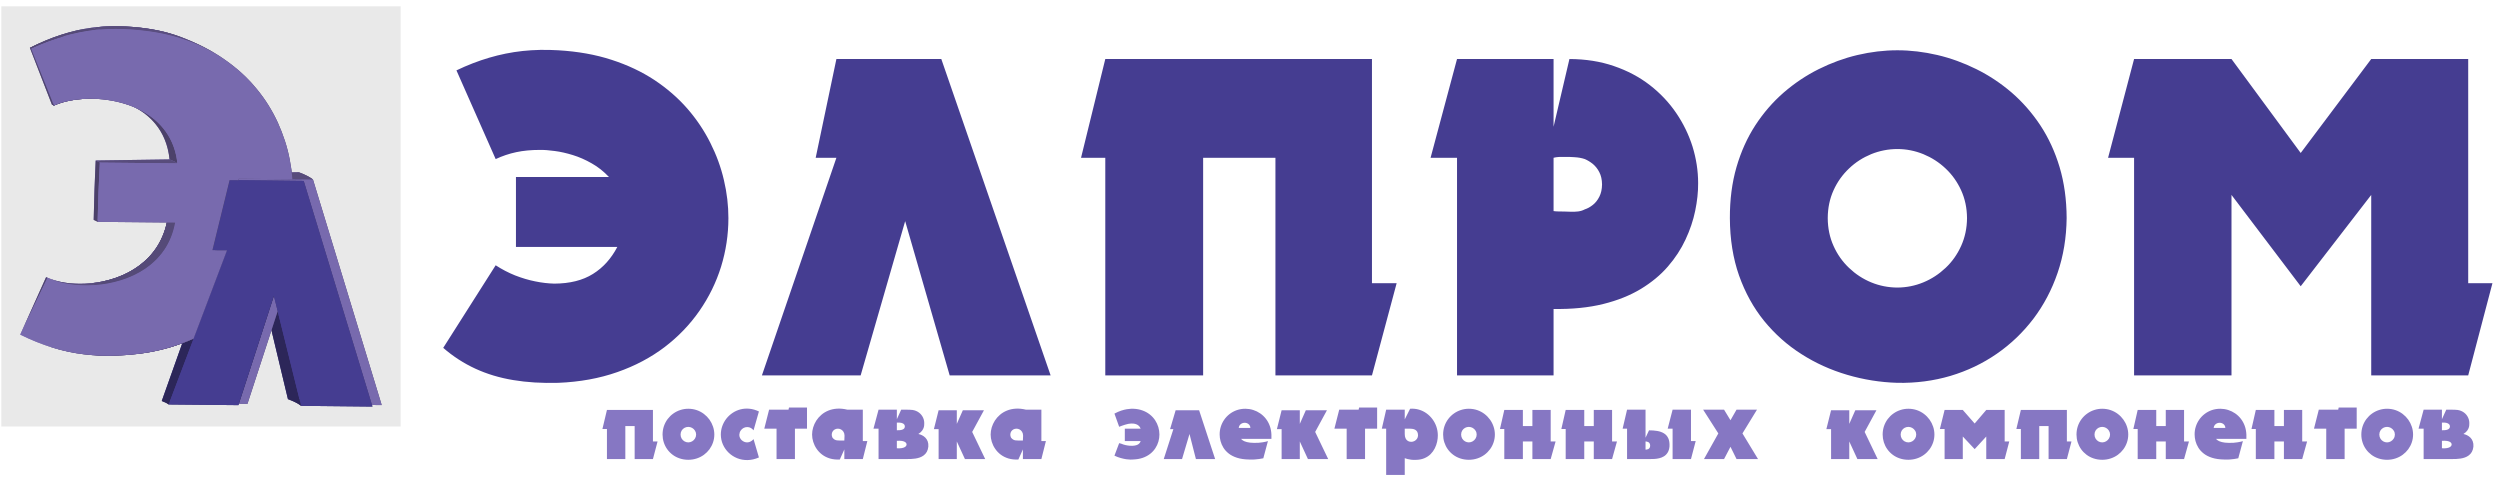 <svg width="260" height="50" viewBox="0 0 260 50" fill="none" xmlns="http://www.w3.org/2000/svg">
<g clip-path="url(#clip0_23001_641)">
<path d="M53.659 25.68H64.202C63.568 26.892 62.728 27.831 61.666 28.49C60.604 29.156 59.267 29.49 57.647 29.497C57.013 29.482 56.355 29.407 55.661 29.263C54.965 29.126 54.27 28.914 53.567 28.642C52.872 28.361 52.2 28.013 51.55 27.589L46.094 36.178C47.126 37.072 48.242 37.791 49.441 38.344C50.641 38.897 51.947 39.291 53.368 39.526C54.789 39.768 56.355 39.86 58.059 39.814C60.298 39.723 62.345 39.352 64.195 38.7C66.044 38.056 67.686 37.185 69.123 36.095C70.552 35.004 71.758 33.746 72.745 32.323C73.73 30.906 74.479 29.376 74.99 27.74C75.495 26.104 75.754 24.415 75.754 22.681C75.754 21.378 75.602 20.059 75.288 18.734C74.983 17.409 74.509 16.113 73.875 14.856C73.241 13.591 72.446 12.402 71.484 11.296C70.513 10.183 69.375 9.198 68.068 8.327C66.754 7.463 65.272 6.759 63.606 6.221C61.941 5.675 60.092 5.35 58.059 5.229C56.769 5.153 55.53 5.176 54.346 5.304C53.162 5.433 52.008 5.668 50.878 6.001C49.747 6.334 48.608 6.774 47.47 7.319L51.55 16.545C52.23 16.227 52.941 15.984 53.689 15.825C54.43 15.666 55.248 15.591 56.134 15.591C56.577 15.583 57.097 15.621 57.692 15.704C58.289 15.78 58.915 15.924 59.58 16.128C60.244 16.333 60.894 16.621 61.543 16.992C62.193 17.355 62.789 17.832 63.331 18.408H53.659V25.68ZM86.986 16.409L79.239 39.041H89.507L94.137 22.998L98.767 39.041H109.265L97.896 6.138H86.986L84.831 16.409H86.986ZM114.95 16.409V39.041H125.126V16.409H132.645V39.041H142.684L145.251 29.452H142.684V6.138H114.95L112.428 16.409H114.95ZM151.531 16.409V39.041H161.571V32.133C163.512 32.163 165.23 31.99 166.728 31.618C168.226 31.247 169.531 30.724 170.648 30.05C171.755 29.376 172.696 28.604 173.46 27.718C174.224 26.839 174.835 25.899 175.293 24.915C175.759 23.922 176.095 22.923 176.301 21.923C176.508 20.923 176.614 19.961 176.606 19.045C176.606 17.765 176.408 16.5 176.027 15.257C175.637 14.015 175.071 12.849 174.322 11.75C173.581 10.66 172.664 9.69 171.58 8.849C170.495 8.009 169.249 7.35 167.85 6.872C166.453 6.388 164.909 6.146 163.221 6.138L161.571 13.182V6.138H151.531L148.78 16.409H151.531ZM161.571 21.953V16.409C161.731 16.363 161.914 16.341 162.105 16.325C162.297 16.318 162.488 16.318 162.671 16.318C162.999 16.31 163.359 16.318 163.748 16.348C164.138 16.371 164.497 16.431 164.825 16.545C165.108 16.666 165.383 16.833 165.658 17.052C165.926 17.28 166.155 17.56 166.33 17.909C166.513 18.257 166.606 18.681 166.613 19.181C166.606 19.681 166.513 20.105 166.33 20.461C166.155 20.81 165.926 21.098 165.658 21.309C165.383 21.529 165.108 21.681 164.825 21.771C164.611 21.885 164.374 21.961 164.123 21.991C163.87 22.021 163.625 22.029 163.374 22.021C163.122 22.006 162.885 22.006 162.671 21.999C162.488 21.999 162.297 21.999 162.105 21.991C161.914 21.991 161.731 21.976 161.571 21.953ZM197.327 5.229C195.952 5.229 194.569 5.395 193.179 5.721C191.796 6.047 190.451 6.539 189.144 7.191C187.839 7.842 186.631 8.653 185.507 9.622C184.385 10.599 183.399 11.735 182.559 13.023C181.718 14.318 181.061 15.772 180.595 17.378C180.129 18.992 179.9 20.757 179.907 22.681C179.915 24.877 180.236 26.877 180.862 28.657C181.497 30.444 182.367 32.02 183.476 33.383C184.591 34.746 185.882 35.898 187.356 36.83C188.824 37.769 190.406 38.481 192.102 38.98C193.797 39.481 195.54 39.761 197.327 39.814C199.26 39.852 201.101 39.609 202.844 39.094C204.593 38.572 206.198 37.807 207.657 36.799C209.116 35.792 210.385 34.58 211.47 33.156C212.547 31.732 213.388 30.141 213.991 28.377C214.595 26.612 214.908 24.71 214.931 22.681C214.923 20.757 214.679 18.992 214.197 17.378C213.716 15.772 213.043 14.318 212.188 13.023C211.332 11.735 210.338 10.599 209.208 9.622C208.078 8.653 206.854 7.842 205.541 7.191C204.226 6.539 202.874 6.047 201.484 5.721C200.086 5.395 198.702 5.229 197.327 5.229ZM197.327 15.5C198.267 15.5 199.16 15.682 200.024 16.03C200.888 16.386 201.659 16.878 202.34 17.522C203.027 18.166 203.562 18.923 203.959 19.794C204.356 20.666 204.563 21.627 204.57 22.681C204.563 23.733 204.356 24.695 203.959 25.574C203.562 26.453 203.027 27.218 202.34 27.862C201.659 28.505 200.888 29.013 200.024 29.368C199.16 29.725 198.267 29.899 197.327 29.907C196.38 29.899 195.471 29.725 194.607 29.368C193.744 29.013 192.973 28.505 192.3 27.862C191.62 27.218 191.078 26.453 190.687 25.574C190.291 24.695 190.091 23.733 190.085 22.681C190.091 21.627 190.291 20.666 190.687 19.794C191.078 18.923 191.62 18.166 192.3 17.522C192.973 16.878 193.744 16.386 194.607 16.03C195.471 15.682 196.38 15.5 197.327 15.5ZM221.944 16.409V39.041H232.075V20.272L239.273 29.77L246.607 20.272V39.041H256.693L259.214 29.452H256.693V6.138H246.607L239.273 15.909L232.075 6.138H221.944L219.24 16.409H221.944Z" fill="#453D91"/>
<path d="M63.122 44.619V47.74H65.034V44.308H66.004V47.74H67.906L68.387 45.912H67.906V42.636H63.122L62.651 44.619H63.122ZM68.906 45.193C68.908 45.475 68.949 45.744 69.032 46.003C69.115 46.262 69.235 46.502 69.392 46.721C69.547 46.941 69.735 47.132 69.956 47.297C70.175 47.461 70.422 47.588 70.695 47.678C70.969 47.77 71.265 47.816 71.584 47.818C71.896 47.816 72.19 47.77 72.464 47.678C72.737 47.588 72.985 47.461 73.209 47.297C73.433 47.132 73.624 46.941 73.787 46.721C73.946 46.502 74.07 46.262 74.157 46.003C74.245 45.744 74.288 45.475 74.29 45.193C74.288 44.911 74.245 44.639 74.157 44.376C74.07 44.114 73.946 43.869 73.787 43.644C73.624 43.419 73.433 43.221 73.209 43.051C72.985 42.881 72.737 42.75 72.464 42.654C72.19 42.56 71.896 42.511 71.584 42.51C71.297 42.511 71.023 42.553 70.76 42.64C70.495 42.725 70.251 42.847 70.028 43.006C69.802 43.164 69.608 43.355 69.439 43.576C69.273 43.798 69.142 44.044 69.048 44.316C68.956 44.588 68.908 44.88 68.906 45.193ZM70.779 45.193C70.781 45.032 70.82 44.893 70.893 44.775C70.969 44.655 71.067 44.563 71.188 44.496C71.309 44.43 71.441 44.398 71.584 44.396C71.725 44.398 71.859 44.433 71.982 44.502C72.105 44.572 72.204 44.668 72.279 44.788C72.356 44.907 72.396 45.042 72.397 45.193C72.396 45.347 72.356 45.484 72.279 45.608C72.204 45.73 72.105 45.828 71.982 45.899C71.859 45.97 71.725 46.008 71.584 46.009C71.441 46.008 71.309 45.972 71.188 45.904C71.067 45.834 70.969 45.739 70.893 45.616C70.82 45.494 70.781 45.353 70.779 45.193ZM78.928 42.792C78.591 42.633 78.261 42.537 77.936 42.507C77.612 42.476 77.302 42.499 77.007 42.576C76.712 42.652 76.44 42.774 76.194 42.939C75.945 43.104 75.73 43.302 75.546 43.535C75.364 43.768 75.221 44.026 75.12 44.306C75.018 44.588 74.968 44.883 74.966 45.193C74.969 45.562 75.041 45.909 75.185 46.231C75.329 46.553 75.528 46.837 75.782 47.082C76.037 47.327 76.331 47.516 76.664 47.652C76.999 47.786 77.359 47.852 77.745 47.847C78.129 47.842 78.522 47.751 78.928 47.575L78.369 45.669C78.285 45.765 78.201 45.837 78.115 45.886C78.029 45.937 77.951 45.969 77.877 45.986C77.803 46.003 77.746 46.011 77.702 46.009C77.602 46.009 77.506 45.99 77.409 45.952C77.313 45.914 77.226 45.86 77.148 45.791C77.07 45.721 77.007 45.639 76.96 45.541C76.912 45.445 76.89 45.339 76.888 45.222C76.9 45.053 76.945 44.907 77.026 44.788C77.104 44.668 77.204 44.576 77.323 44.512C77.442 44.448 77.57 44.415 77.702 44.415C77.753 44.413 77.813 44.42 77.885 44.434C77.959 44.449 78.036 44.48 78.12 44.529C78.204 44.577 78.285 44.653 78.369 44.755L78.928 42.792ZM80.761 44.581V47.74H82.673V44.581H83.928V42.383H82.055L82.006 42.607H79.986L79.486 44.581H80.761ZM89.733 45.873V42.607H88.134C87.747 42.515 87.388 42.479 87.056 42.5C86.724 42.523 86.422 42.589 86.149 42.701C85.876 42.813 85.634 42.959 85.425 43.139C85.214 43.318 85.037 43.521 84.894 43.744C84.752 43.97 84.642 44.206 84.569 44.452C84.495 44.7 84.457 44.946 84.457 45.193C84.457 45.444 84.497 45.697 84.575 45.951C84.655 46.207 84.771 46.449 84.928 46.677C85.083 46.907 85.276 47.108 85.508 47.283C85.74 47.458 86.008 47.591 86.314 47.683C86.62 47.773 86.961 47.809 87.34 47.788L87.811 46.739V47.74H89.733L90.203 45.873H89.733ZM87.811 45.815H87.331C87.221 45.817 87.121 45.81 87.035 45.797C86.948 45.784 86.866 45.757 86.793 45.713C86.719 45.669 86.647 45.603 86.576 45.514C86.52 45.395 86.495 45.282 86.502 45.172C86.508 45.06 86.54 44.961 86.595 44.872C86.651 44.783 86.728 44.713 86.82 44.661C86.916 44.608 87.023 44.582 87.144 44.581C87.255 44.581 87.362 44.608 87.466 44.663C87.571 44.718 87.656 44.801 87.725 44.909C87.793 45.016 87.829 45.15 87.831 45.309L87.811 45.815ZM91.37 44.581V47.74H94.39C94.496 47.741 94.619 47.738 94.759 47.733C94.898 47.728 95.046 47.715 95.201 47.691C95.355 47.668 95.506 47.631 95.657 47.578C95.807 47.526 95.944 47.451 96.07 47.357C96.198 47.262 96.302 47.14 96.388 46.991C96.471 46.842 96.524 46.66 96.547 46.447C96.561 46.237 96.537 46.058 96.481 45.904C96.423 45.75 96.341 45.622 96.237 45.517C96.132 45.413 96.018 45.329 95.89 45.267C95.763 45.204 95.635 45.16 95.508 45.134C95.686 45.023 95.818 44.903 95.905 44.78C95.993 44.655 96.051 44.538 96.078 44.43C96.106 44.321 96.119 44.235 96.116 44.172C96.139 43.904 96.103 43.662 96.003 43.445C95.905 43.229 95.761 43.05 95.572 42.908C95.382 42.767 95.162 42.676 94.91 42.636C94.813 42.623 94.716 42.615 94.619 42.614C94.521 42.614 94.42 42.61 94.312 42.607C94.219 42.607 94.121 42.607 94.021 42.607C93.921 42.607 93.821 42.607 93.723 42.607L93.273 43.598V42.607H91.37L90.841 44.581H91.37ZM93.273 46.622V45.844C93.493 45.831 93.671 45.836 93.807 45.858C93.941 45.883 94.044 45.917 94.112 45.961C94.181 46.004 94.227 46.05 94.25 46.098C94.274 46.145 94.284 46.188 94.282 46.223C94.284 46.264 94.271 46.307 94.245 46.357C94.219 46.408 94.17 46.455 94.098 46.498C94.026 46.544 93.923 46.578 93.79 46.602C93.657 46.627 93.485 46.633 93.273 46.622ZM93.273 44.745V43.949C93.46 43.94 93.609 43.949 93.722 43.974C93.833 44.002 93.916 44.038 93.972 44.081C94.027 44.127 94.065 44.174 94.081 44.222C94.099 44.269 94.108 44.311 94.106 44.347C94.108 44.388 94.099 44.431 94.081 44.478C94.065 44.527 94.027 44.572 93.972 44.616C93.916 44.658 93.833 44.693 93.722 44.718C93.609 44.742 93.46 44.752 93.273 44.745ZM97.616 44.629V47.74H99.508V45.912L100.352 47.74H102.46L101.107 44.921L102.332 42.665H100.136L99.508 44.084V42.665H97.616L97.126 44.629H97.616ZM108.304 45.873V42.607H106.705C106.318 42.515 105.959 42.479 105.627 42.5C105.295 42.523 104.993 42.589 104.72 42.701C104.447 42.813 104.205 42.959 103.996 43.139C103.785 43.318 103.609 43.521 103.465 43.744C103.323 43.97 103.213 44.206 103.139 44.452C103.066 44.7 103.028 44.946 103.028 45.193C103.028 45.444 103.067 45.697 103.146 45.951C103.226 46.207 103.342 46.449 103.499 46.677C103.654 46.907 103.847 47.108 104.079 47.283C104.311 47.458 104.58 47.591 104.885 47.683C105.191 47.773 105.532 47.809 105.911 47.788L106.382 46.739V47.74H108.304L108.774 45.873H108.304ZM106.382 45.815H105.902C105.792 45.817 105.692 45.81 105.606 45.797C105.519 45.784 105.437 45.757 105.364 45.713C105.29 45.669 105.218 45.603 105.146 45.514C105.091 45.395 105.066 45.282 105.073 45.172C105.079 45.06 105.11 44.961 105.166 44.872C105.222 44.783 105.298 44.713 105.392 44.661C105.486 44.608 105.594 44.582 105.715 44.581C105.826 44.581 105.932 44.608 106.037 44.663C106.142 44.718 106.227 44.801 106.295 44.909C106.364 45.016 106.4 45.15 106.402 45.309L106.382 45.815ZM116.981 45.873H118.628C118.607 45.94 118.575 46.003 118.53 46.066C118.488 46.127 118.424 46.181 118.343 46.23C118.261 46.276 118.155 46.312 118.021 46.337C117.886 46.361 117.72 46.369 117.52 46.359C117.447 46.355 117.374 46.345 117.298 46.334C117.222 46.321 117.143 46.306 117.06 46.291C116.99 46.276 116.916 46.255 116.837 46.23C116.759 46.204 116.684 46.175 116.609 46.145C116.571 46.139 116.537 46.129 116.504 46.116C116.473 46.103 116.436 46.094 116.393 46.087L115.902 47.39C116.13 47.495 116.348 47.578 116.559 47.636C116.767 47.694 116.959 47.736 117.131 47.761C117.307 47.783 117.453 47.796 117.573 47.798C117.693 47.8 117.777 47.796 117.825 47.788C118.202 47.777 118.54 47.719 118.838 47.616C119.135 47.513 119.394 47.375 119.613 47.203C119.832 47.032 120.011 46.836 120.155 46.617C120.299 46.398 120.406 46.168 120.475 45.925C120.546 45.682 120.58 45.437 120.58 45.193C120.58 44.929 120.542 44.67 120.466 44.417C120.391 44.163 120.277 43.924 120.131 43.701C119.981 43.477 119.799 43.279 119.58 43.106C119.362 42.933 119.111 42.793 118.824 42.69C118.54 42.584 118.224 42.525 117.874 42.51C117.826 42.508 117.744 42.508 117.628 42.511C117.509 42.515 117.363 42.531 117.191 42.558C117.016 42.586 116.82 42.635 116.603 42.706C116.385 42.777 116.151 42.881 115.902 43.015L116.393 44.386C116.474 44.353 116.569 44.318 116.675 44.279C116.78 44.24 116.891 44.204 117.006 44.169C117.12 44.133 117.235 44.104 117.344 44.081C117.455 44.059 117.557 44.046 117.647 44.046C117.717 44.042 117.795 44.046 117.889 44.056C117.98 44.065 118.074 44.088 118.171 44.123C118.268 44.159 118.357 44.212 118.437 44.286C118.519 44.36 118.583 44.457 118.628 44.581H116.981V45.873ZM122.031 44.629L121.031 47.74H122.933L123.708 45.134L124.374 47.74H126.374L124.707 42.665H122.267L121.688 44.629H122.031ZM131.385 47.662L131.865 45.873C131.825 45.888 131.758 45.907 131.662 45.932C131.566 45.954 131.453 45.977 131.32 45.998C131.186 46.021 131.04 46.037 130.883 46.05C130.728 46.061 130.568 46.064 130.405 46.058C130.104 46.053 129.862 46.026 129.681 45.977C129.498 45.93 129.36 45.873 129.267 45.812C129.172 45.748 129.109 45.69 129.071 45.64H132.228V45.203C132.216 44.874 132.158 44.571 132.057 44.292C131.956 44.015 131.82 43.767 131.649 43.548C131.477 43.328 131.279 43.142 131.055 42.989C130.831 42.835 130.59 42.717 130.329 42.636C130.071 42.553 129.8 42.513 129.522 42.51C129.202 42.511 128.903 42.56 128.627 42.655C128.352 42.753 128.102 42.886 127.882 43.057C127.659 43.227 127.471 43.427 127.315 43.654C127.159 43.881 127.04 44.125 126.96 44.389C126.878 44.652 126.84 44.922 126.845 45.203C126.845 45.416 126.876 45.642 126.937 45.875C126.999 46.11 127.099 46.338 127.236 46.562C127.375 46.785 127.559 46.988 127.793 47.171C128.025 47.353 128.314 47.5 128.66 47.61C129.003 47.72 129.413 47.78 129.885 47.788C130.112 47.798 130.312 47.796 130.485 47.785C130.66 47.775 130.818 47.758 130.962 47.735C131.106 47.714 131.246 47.688 131.385 47.662ZM128.827 44.502C128.84 44.376 128.882 44.274 128.947 44.194C129.014 44.117 129.091 44.059 129.182 44.021C129.272 43.986 129.363 43.968 129.454 43.968C129.536 43.968 129.621 43.986 129.709 44.021C129.797 44.059 129.873 44.117 129.937 44.194C130.001 44.274 130.035 44.376 130.042 44.502H128.827ZM133.288 44.629V47.74H135.18V45.912L136.023 47.74H138.131L136.778 44.921L138.003 42.665H135.807L135.18 44.084V42.665H133.288L132.798 44.629H133.288ZM140.053 44.581V47.74H141.965V44.581H143.221V42.383H141.347L141.298 42.607H139.279L138.778 44.581H140.053ZM144.161 44.581V49.392H146.093V47.652C146.178 47.683 146.276 47.712 146.387 47.741C146.498 47.769 146.624 47.793 146.763 47.809C146.902 47.827 147.054 47.832 147.221 47.827C147.567 47.822 147.87 47.766 148.127 47.658C148.386 47.55 148.604 47.406 148.785 47.226C148.965 47.046 149.109 46.845 149.22 46.623C149.331 46.401 149.411 46.175 149.461 45.943C149.511 45.711 149.536 45.491 149.535 45.28C149.533 44.968 149.484 44.668 149.388 44.383C149.291 44.097 149.154 43.835 148.977 43.597C148.801 43.358 148.593 43.153 148.354 42.983C148.114 42.811 147.849 42.683 147.562 42.601C147.274 42.516 146.97 42.486 146.651 42.51L146.093 43.618V42.607H144.161L143.71 44.581H144.161ZM146.093 44.581H146.348C146.422 44.579 146.508 44.579 146.604 44.579C146.7 44.579 146.801 44.587 146.902 44.603C147.003 44.619 147.097 44.65 147.182 44.697C147.269 44.745 147.34 44.816 147.394 44.909C147.446 45.001 147.473 45.126 147.476 45.28C147.473 45.412 147.438 45.527 147.37 45.627C147.304 45.727 147.216 45.807 147.109 45.863C147.003 45.92 146.889 45.949 146.77 45.951C146.723 45.952 146.663 45.944 146.59 45.927C146.516 45.911 146.44 45.875 146.366 45.82C146.289 45.765 146.225 45.684 146.173 45.573C146.122 45.463 146.095 45.318 146.093 45.134V44.581ZM150.085 45.193C150.086 45.475 150.126 45.744 150.21 46.003C150.293 46.262 150.411 46.502 150.569 46.721C150.725 46.941 150.912 47.132 151.133 47.297C151.352 47.461 151.599 47.588 151.871 47.678C152.146 47.77 152.442 47.816 152.76 47.818C153.072 47.816 153.367 47.77 153.642 47.678C153.914 47.588 154.163 47.461 154.387 47.297C154.611 47.132 154.801 46.941 154.963 46.721C155.125 46.502 155.249 46.262 155.334 46.003C155.422 45.744 155.465 45.475 155.467 45.193C155.465 44.911 155.422 44.639 155.334 44.376C155.249 44.114 155.125 43.869 154.963 43.644C154.801 43.419 154.611 43.221 154.387 43.051C154.163 42.881 153.914 42.75 153.642 42.654C153.367 42.56 153.072 42.511 152.76 42.51C152.475 42.511 152.2 42.553 151.937 42.64C151.673 42.725 151.428 42.847 151.205 43.006C150.98 43.164 150.785 43.355 150.617 43.576C150.45 43.798 150.319 44.044 150.226 44.316C150.133 44.588 150.086 44.88 150.085 45.193ZM151.957 45.193C151.958 45.032 151.998 44.893 152.071 44.775C152.146 44.655 152.245 44.563 152.365 44.496C152.487 44.43 152.619 44.398 152.76 44.396C152.903 44.398 153.038 44.433 153.159 44.502C153.282 44.572 153.382 44.668 153.457 44.788C153.534 44.907 153.573 45.042 153.574 45.193C153.573 45.347 153.534 45.484 153.457 45.608C153.382 45.73 153.282 45.828 153.159 45.899C153.038 45.97 152.903 46.008 152.76 46.009C152.619 46.008 152.487 45.972 152.365 45.904C152.245 45.834 152.146 45.739 152.071 45.616C151.998 45.494 151.958 45.353 151.957 45.193ZM156.447 44.619V47.74H158.379V45.912H159.369V47.74H161.272L161.782 45.912H161.272V42.636H159.369V44.308H158.379V42.636H156.447L155.996 44.619H156.447ZM162.831 44.619V47.74H164.763V45.912H165.753V47.74H167.656L168.165 45.912H167.656V42.636H165.753V44.308H164.763V42.636H162.831L162.38 44.619H162.831ZM173.95 44.581V47.74H175.862L176.352 45.873H175.862V42.607H173.95L173.44 44.581H173.95ZM169.214 44.581V47.74H171.685C171.795 47.741 171.926 47.738 172.081 47.73C172.234 47.72 172.398 47.696 172.566 47.655C172.736 47.616 172.896 47.55 173.049 47.458C173.201 47.365 173.331 47.237 173.433 47.072C173.538 46.907 173.602 46.696 173.627 46.437C173.646 46.084 173.603 45.797 173.499 45.575C173.395 45.353 173.244 45.183 173.045 45.065C172.845 44.945 172.613 44.862 172.348 44.819C172.083 44.775 171.802 44.754 171.499 44.755L171.136 45.524V42.607H169.214L168.753 44.581H169.214ZM171.136 46.758V45.912C171.172 45.912 171.216 45.916 171.268 45.925C171.323 45.934 171.375 45.952 171.428 45.982C171.48 46.011 171.525 46.055 171.56 46.113C171.596 46.172 171.615 46.251 171.616 46.35C171.615 46.445 171.595 46.523 171.557 46.578C171.52 46.635 171.473 46.677 171.42 46.703C171.367 46.73 171.312 46.747 171.26 46.753C171.208 46.76 171.167 46.761 171.136 46.758ZM178.706 45.076L177.215 47.74H179.303L179.97 46.466L180.598 47.74H182.833L181.215 45.076L182.726 42.607H180.598L179.97 43.705L179.303 42.607H177.127L178.706 45.076ZM190.432 44.629V47.74H192.325V45.912L193.167 47.74H195.275L193.923 44.921L195.149 42.665H192.952L192.325 44.084V42.665H190.432L189.942 44.629H190.432ZM195.796 45.193C195.797 45.475 195.839 45.744 195.921 46.003C196.005 46.262 196.124 46.502 196.282 46.721C196.437 46.941 196.625 47.132 196.845 47.297C197.064 47.461 197.31 47.588 197.584 47.678C197.858 47.77 198.154 47.816 198.473 47.818C198.785 47.816 199.079 47.77 199.354 47.678C199.627 47.588 199.875 47.461 200.098 47.297C200.323 47.132 200.513 46.941 200.676 46.721C200.836 46.502 200.96 46.262 201.047 46.003C201.135 45.744 201.178 45.475 201.179 45.193C201.178 44.911 201.135 44.639 201.047 44.376C200.96 44.114 200.836 43.869 200.676 43.644C200.513 43.419 200.323 43.221 200.098 43.051C199.875 42.881 199.627 42.75 199.354 42.654C199.079 42.56 198.785 42.511 198.473 42.51C198.187 42.511 197.912 42.553 197.65 42.64C197.384 42.725 197.141 42.847 196.917 43.006C196.691 43.164 196.497 43.355 196.329 43.576C196.162 43.798 196.031 44.044 195.937 44.316C195.845 44.588 195.797 44.88 195.796 45.193ZM197.668 45.193C197.671 45.032 197.71 44.893 197.783 44.775C197.858 44.655 197.956 44.563 198.076 44.496C198.198 44.43 198.33 44.398 198.473 44.396C198.614 44.398 198.749 44.433 198.872 44.502C198.993 44.572 199.093 44.668 199.169 44.788C199.246 44.907 199.285 45.042 199.287 45.193C199.285 45.347 199.246 45.484 199.169 45.608C199.093 45.73 198.993 45.828 198.872 45.899C198.749 45.97 198.614 46.008 198.473 46.009C198.33 46.008 198.198 45.972 198.076 45.904C197.956 45.834 197.858 45.739 197.783 45.616C197.71 45.494 197.671 45.353 197.668 45.193ZM202.238 44.619V47.74H204.131V45.397L205.366 46.709L206.571 45.397V47.74H208.485L208.964 45.912H208.485V42.636H206.571L205.366 44.046L204.131 42.636H202.238L201.747 44.619H202.238ZM210.17 44.619V47.74H212.082V44.308H213.053V47.74H214.955L215.435 45.912H214.955V42.636H210.17L209.7 44.619H210.17ZM215.955 45.193C215.957 45.475 215.998 45.744 216.081 46.003C216.165 46.262 216.284 46.502 216.44 46.721C216.596 46.941 216.784 47.132 217.004 47.297C217.223 47.461 217.47 47.588 217.744 47.678C218.017 47.77 218.313 47.816 218.632 47.818C218.944 47.816 219.238 47.77 219.513 47.678C219.785 47.588 220.035 47.461 220.258 47.297C220.482 47.132 220.672 46.941 220.835 46.721C220.995 46.502 221.12 46.262 221.206 46.003C221.294 45.744 221.337 45.475 221.338 45.193C221.337 44.911 221.294 44.639 221.206 44.376C221.12 44.114 220.995 43.869 220.835 43.644C220.672 43.419 220.482 43.221 220.258 43.051C220.035 42.881 219.785 42.75 219.513 42.654C219.238 42.56 218.944 42.511 218.632 42.51C218.345 42.511 218.072 42.553 217.809 42.64C217.543 42.725 217.3 42.847 217.077 43.006C216.851 43.164 216.656 43.355 216.488 43.576C216.321 43.798 216.19 44.044 216.097 44.316C216.005 44.588 215.957 44.88 215.955 45.193ZM217.828 45.193C217.829 45.032 217.869 44.893 217.942 44.775C218.017 44.655 218.116 44.563 218.236 44.496C218.357 44.43 218.49 44.398 218.632 44.396C218.774 44.398 218.908 44.433 219.031 44.502C219.153 44.572 219.253 44.668 219.329 44.788C219.405 44.907 219.445 45.042 219.446 45.193C219.445 45.347 219.405 45.484 219.329 45.608C219.253 45.73 219.153 45.828 219.031 45.899C218.908 45.97 218.774 46.008 218.632 46.009C218.49 46.008 218.357 45.972 218.236 45.904C218.116 45.834 218.017 45.739 217.942 45.616C217.869 45.494 217.829 45.353 217.828 45.193ZM222.319 44.619V47.74H224.25V45.912H225.24V47.74H227.143L227.652 45.912H227.143V42.636H225.24V44.308H224.25V42.636H222.319L221.868 44.619H222.319ZM232.781 47.662L233.261 45.873C233.221 45.888 233.153 45.907 233.06 45.932C232.962 45.954 232.849 45.977 232.716 45.998C232.582 46.021 232.436 46.037 232.279 46.05C232.124 46.061 231.964 46.064 231.8 46.058C231.5 46.053 231.258 46.026 231.077 45.977C230.894 45.93 230.756 45.873 230.663 45.812C230.568 45.748 230.505 45.69 230.467 45.64H233.624V45.203C233.611 44.874 233.553 44.571 233.453 44.292C233.352 44.015 233.216 43.767 233.045 43.548C232.873 43.328 232.675 43.142 232.451 42.989C232.227 42.835 231.986 42.717 231.725 42.636C231.465 42.553 231.196 42.513 230.918 42.51C230.598 42.511 230.299 42.56 230.023 42.655C229.747 42.753 229.498 42.886 229.278 43.057C229.055 43.227 228.867 43.427 228.711 43.654C228.555 43.881 228.436 44.125 228.356 44.389C228.273 44.652 228.236 44.922 228.241 45.203C228.241 45.416 228.272 45.642 228.333 45.875C228.395 46.11 228.495 46.338 228.632 46.562C228.771 46.785 228.955 46.988 229.189 47.171C229.421 47.353 229.71 47.5 230.056 47.61C230.399 47.72 230.809 47.78 231.281 47.788C231.508 47.798 231.708 47.796 231.88 47.785C232.056 47.775 232.214 47.758 232.358 47.735C232.502 47.714 232.642 47.688 232.781 47.662ZM230.221 44.502C230.236 44.376 230.277 44.274 230.343 44.194C230.41 44.117 230.487 44.059 230.577 44.021C230.668 43.986 230.759 43.968 230.85 43.968C230.932 43.968 231.017 43.986 231.105 44.021C231.193 44.059 231.269 44.117 231.333 44.194C231.397 44.274 231.431 44.376 231.438 44.502H230.221ZM234.605 44.619V47.74H236.537V45.912H237.527V47.74H239.429L239.938 45.912H239.429V42.636H237.527V44.308H236.537V42.636H234.605L234.154 44.619H234.605ZM241.929 44.581V47.74H243.841V44.581H245.097V42.383H243.223L243.174 42.607H241.155L240.655 44.581H241.929ZM245.578 45.193C245.579 45.475 245.62 45.744 245.703 46.003C245.785 46.262 245.905 46.502 246.062 46.721C246.218 46.941 246.406 47.132 246.626 47.297C246.845 47.461 247.091 47.588 247.365 47.678C247.639 47.77 247.935 47.816 248.254 47.818C248.566 47.816 248.86 47.77 249.135 47.678C249.407 47.588 249.656 47.461 249.879 47.297C250.103 47.132 250.294 46.941 250.457 46.721C250.617 46.502 250.741 46.262 250.828 46.003C250.916 45.744 250.959 45.475 250.96 45.193C250.959 44.911 250.916 44.639 250.828 44.376C250.741 44.114 250.617 43.869 250.457 43.644C250.294 43.419 250.103 43.221 249.879 43.051C249.656 42.881 249.407 42.75 249.135 42.654C248.86 42.56 248.566 42.511 248.254 42.51C247.967 42.511 247.693 42.553 247.431 42.64C247.165 42.725 246.922 42.847 246.698 43.006C246.472 43.164 246.278 43.355 246.11 43.576C245.943 43.798 245.812 44.044 245.719 44.316C245.627 44.588 245.579 44.88 245.578 45.193ZM247.449 45.193C247.451 45.032 247.491 44.893 247.564 44.775C247.639 44.655 247.737 44.563 247.858 44.496C247.979 44.43 248.111 44.398 248.254 44.396C248.395 44.398 248.53 44.433 248.653 44.502C248.774 44.572 248.874 44.668 248.949 44.788C249.027 44.907 249.065 45.042 249.068 45.193C249.065 45.347 249.027 45.484 248.949 45.608C248.874 45.73 248.774 45.828 248.653 45.899C248.53 45.97 248.395 46.008 248.254 46.009C248.111 46.008 247.979 45.972 247.858 45.904C247.737 45.834 247.639 45.739 247.564 45.616C247.491 45.494 247.451 45.353 247.449 45.193ZM252.058 44.581V47.74H255.078C255.184 47.741 255.307 47.738 255.448 47.733C255.586 47.728 255.733 47.715 255.889 47.691C256.043 47.668 256.195 47.631 256.345 47.578C256.495 47.526 256.633 47.451 256.758 47.357C256.886 47.262 256.99 47.14 257.075 46.991C257.158 46.842 257.213 46.66 257.235 46.447C257.249 46.237 257.225 46.058 257.167 45.904C257.111 45.75 257.029 45.622 256.925 45.517C256.82 45.413 256.706 45.329 256.578 45.267C256.451 45.204 256.323 45.16 256.196 45.134C256.374 45.023 256.507 44.903 256.594 44.78C256.682 44.655 256.738 44.538 256.766 44.43C256.794 44.321 256.807 44.235 256.803 44.172C256.827 43.904 256.791 43.662 256.691 43.445C256.593 43.229 256.45 43.05 256.26 42.908C256.071 42.767 255.849 42.676 255.599 42.636C255.501 42.623 255.404 42.615 255.307 42.614C255.209 42.614 255.107 42.61 255 42.607C254.907 42.607 254.809 42.607 254.708 42.607C254.609 42.607 254.51 42.607 254.411 42.607L253.96 43.598V42.607H252.058L251.529 44.581H252.058ZM253.96 46.622V45.844C254.181 45.831 254.359 45.836 254.495 45.858C254.629 45.883 254.731 45.917 254.801 45.961C254.869 46.004 254.915 46.05 254.938 46.098C254.962 46.145 254.973 46.188 254.97 46.223C254.973 46.264 254.959 46.307 254.933 46.357C254.907 46.408 254.858 46.455 254.786 46.498C254.714 46.544 254.611 46.578 254.479 46.602C254.344 46.627 254.174 46.633 253.96 46.622ZM253.96 44.745V43.949C254.148 43.94 254.297 43.949 254.41 43.974C254.522 44.002 254.604 44.038 254.66 44.081C254.715 44.127 254.753 44.174 254.77 44.222C254.787 44.269 254.795 44.311 254.794 44.347C254.795 44.388 254.787 44.431 254.77 44.478C254.753 44.527 254.715 44.572 254.66 44.616C254.604 44.658 254.522 44.693 254.41 44.718C254.297 44.742 254.148 44.752 253.96 44.745Z" fill="#8677C3"/>
<path fill-rule="evenodd" clip-rule="evenodd" d="M0.137 0.657H41.668V44.356H0.137V0.657Z" fill="#E9E9E9"/>
<path d="M23.775 41.45L27.222 30.126L27.602 31.711L24.629 41.438L23.775 41.45Z" fill="#7C6EB3"/>
<path d="M38.74 42.283L38.738 42.278L38.736 42.273L38.735 42.269L38.733 42.264L38.708 42.18L38.706 42.175L38.704 42.17L38.703 42.165L38.701 42.159L38.699 42.154L38.698 42.149L38.697 42.144L38.695 42.139L38.693 42.135L38.692 42.13L38.691 42.126L38.689 42.121C38.296 41.813 37.719 41.52 36.969 41.246L37.016 41.405C37.77 41.682 38.344 41.977 38.74 42.283Z" fill="#2C2659"/>
<path d="M38.689 42.121L39.698 42.128C39.294 41.814 38.703 41.514 37.928 41.231L36.969 41.246L36.977 41.249L36.986 41.252L36.994 41.255L37.003 41.258L37.005 41.259L37.225 41.342L37.242 41.35L37.252 41.353L37.275 41.363L37.278 41.363L37.303 41.374L37.309 41.376L37.329 41.384L37.341 41.389L37.355 41.395L37.373 41.402L37.379 41.405L37.405 41.415L37.429 41.426L37.437 41.428L37.453 41.436L37.468 41.442L37.478 41.446L37.499 41.455L37.502 41.457L37.525 41.467L37.53 41.468L37.549 41.477L37.561 41.482L37.573 41.487L37.591 41.495L37.596 41.498L37.619 41.507L37.621 41.509L37.642 41.518L37.651 41.522L37.664 41.528L37.681 41.535L37.687 41.538L37.709 41.548L37.71 41.549L37.731 41.559L37.74 41.563L37.753 41.569L37.768 41.576L37.775 41.578L37.796 41.589L37.797 41.589L37.817 41.599L37.826 41.603L37.838 41.609L37.853 41.617L37.859 41.619L37.88 41.629L37.882 41.63L37.901 41.64L37.909 41.644L37.921 41.65L37.936 41.657L37.942 41.66L37.961 41.67L37.963 41.671L37.981 41.68L37.99 41.685L38.002 41.691L38.017 41.698L38.021 41.701L38.04 41.711L38.043 41.712L38.06 41.721L38.069 41.726L38.08 41.732L38.098 41.742L38.117 41.753L38.12 41.754L38.136 41.763L38.145 41.767L38.155 41.773L38.17 41.781L38.173 41.784L38.192 41.794L38.195 41.795C38.318 41.864 38.43 41.935 38.533 42.006L38.544 42.014L38.548 42.017L38.553 42.02H38.554L38.558 42.023L38.563 42.027L38.568 42.031L38.572 42.034L38.574 42.035L38.577 42.037L38.582 42.04L38.587 42.044L38.591 42.047L38.594 42.048L38.596 42.05L38.6 42.053L38.605 42.057L38.609 42.06L38.613 42.063H38.614L38.641 42.084L38.646 42.087L38.65 42.09L38.652 42.092L38.66 42.097L38.664 42.1L38.668 42.103L38.671 42.106L38.673 42.107L38.677 42.11L38.68 42.114L38.685 42.118L38.689 42.121Z" fill="#584C7C"/>
<path d="M31.316 42.207L38.739 42.283C38.344 41.977 37.769 41.682 37.016 41.405L29.945 41.51C30.545 41.729 31.004 41.962 31.316 42.207Z" fill="#312B66"/>
<path d="M31.067 17.91L37.928 41.231L36.969 41.246L30.154 18.088L23.69 18.175L23.724 18.025L29.038 17.944L31.067 17.91Z" fill="#7C6EB3"/>
<path d="M22.81 18.186L23.69 18.175L30.155 18.088L36.969 41.246L37.016 41.405L29.945 41.51L27.602 31.711L27.222 30.126L23.776 41.45L23.733 41.596L16.823 41.703L19.285 34.772L22.573 25.507L21.122 25.537L22.81 18.186Z" fill="#473F96"/>
<path d="M24.793 42.135L24.794 42.131L24.796 42.127L24.797 42.122L24.798 42.118L24.8 42.114V42.113L24.801 42.109L24.802 42.105L24.804 42.1L24.806 42.095L24.807 42.091L24.808 42.086L24.81 42.081L24.811 42.076L24.813 42.072L24.815 42.067L24.816 42.065L24.817 42.062L24.817 42.058L24.819 42.053L24.821 42.048L24.822 42.043L24.823 42.042L24.824 42.039L24.826 42.034L24.827 42.029L24.828 42.025L24.829 42.023L24.83 42.02L24.831 42.016L24.833 42.012L24.834 42.008L24.835 42.003L24.837 41.999L24.838 41.995L24.839 41.991C24.597 41.8 24.241 41.621 23.775 41.45L23.733 41.596C24.195 41.766 24.552 41.945 24.793 42.135Z" fill="#2C2659"/>
<path d="M24.839 41.992L25.735 42.001C25.483 41.803 25.113 41.616 24.629 41.438L23.775 41.45C24.241 41.621 24.597 41.801 24.839 41.992Z" fill="#584C7C"/>
<path d="M28.878 32.363L31.316 42.208C31.004 41.962 30.545 41.729 29.945 41.51L27.602 31.711C28.16 31.917 28.587 32.135 28.878 32.363Z" fill="#2C2659"/>
<path d="M25.735 42.001L25.779 41.864L25.824 41.727L25.87 41.588L25.915 41.447L25.962 41.306L26.008 41.163L26.055 41.019L26.102 40.874L26.15 40.728L26.198 40.582L26.245 40.434L26.294 40.285L26.343 40.135L26.392 39.984L26.442 39.833L26.491 39.681L26.541 39.528L26.591 39.374L26.641 39.22L26.692 39.066L26.742 38.91L26.793 38.755L26.844 38.599L26.895 38.442L26.946 38.285L26.997 38.128L27.049 37.97L27.1 37.812L27.306 37.181L27.358 37.023L27.409 36.864L27.461 36.707L27.512 36.549L27.563 36.391L27.615 36.234L27.666 36.076L27.87 35.451L27.921 35.296L27.971 35.142L28.021 34.988L28.072 34.834L28.121 34.681L28.171 34.529L28.22 34.377L28.27 34.227L28.318 34.078L28.415 33.781L28.463 33.634L28.51 33.488L28.558 33.343L28.605 33.199L28.651 33.056L28.698 32.916L28.743 32.776L28.788 32.636L28.833 32.499L28.878 32.363C28.587 32.135 28.16 31.916 27.602 31.711L24.629 41.438C25.113 41.616 25.483 41.803 25.735 42.001Z" fill="#4E446E"/>
<path d="M28.484 30.766L28.878 32.363C28.587 32.135 28.16 31.916 27.602 31.711L27.222 30.126C27.774 30.328 28.197 30.543 28.484 30.766Z" fill="#2C2659"/>
<path d="M28.878 32.363L28.484 30.766L28.48 30.763C28.355 30.667 28.206 30.572 28.029 30.478L28.024 30.475L28.011 30.468L27.999 30.462L27.991 30.458L27.973 30.449L27.972 30.448L27.953 30.438L27.946 30.435L27.933 30.428L27.918 30.421L27.912 30.419L27.892 30.408H27.89L27.872 30.398C27.73 30.33 27.56 30.257 27.355 30.177L27.349 30.174L27.324 30.165L27.312 30.16L27.222 30.126L27.602 31.711C28.16 31.916 28.587 32.135 28.878 32.363Z" fill="#4E446E"/>
<path d="M28.484 30.766L24.839 41.991C24.597 41.8 24.241 41.621 23.775 41.45L27.222 30.126C27.773 30.328 28.197 30.543 28.484 30.766Z" fill="#4E446E"/>
<path d="M24.839 41.992L28.484 30.766L28.878 32.363L25.735 42.001L24.839 41.992Z" fill="#786AAE"/>
<path d="M24.839 41.991L24.891 41.832L24.943 41.672L24.995 41.51L25.048 41.347L25.102 41.182L25.156 41.016L25.21 40.849L25.265 40.68L25.32 40.51L25.376 40.339L25.432 40.166L25.488 39.993L25.544 39.819L25.602 39.644L25.659 39.467L25.716 39.29L25.774 39.112L25.832 38.934L25.89 38.754L25.949 38.574L26.007 38.393L26.067 38.212L26.125 38.03L26.184 37.847L26.244 37.665L26.303 37.481L26.363 37.299L26.423 37.115L26.482 36.931L26.542 36.746L26.602 36.562L26.661 36.378L26.721 36.194L26.781 36.01L26.84 35.827L26.901 35.642L26.96 35.459L27.02 35.275L27.079 35.093L27.138 34.91L27.197 34.727L27.257 34.546L27.315 34.365L27.374 34.184L27.432 34.003L27.491 33.824L27.549 33.645L27.607 33.467L27.664 33.29L27.721 33.114L27.779 32.938L27.835 32.764L27.892 32.591L27.947 32.418L28.003 32.247L28.058 32.077L28.113 31.908L28.167 31.741L28.221 31.575L28.275 31.41L28.328 31.247L28.38 31.085L28.432 30.925L28.484 30.766C28.197 30.543 27.773 30.328 27.222 30.126L23.775 41.45C24.241 41.621 24.597 41.8 24.839 41.991Z" fill="#2C2659"/>
<path d="M17.541 42.065L24.793 42.135C24.552 41.945 24.195 41.766 23.733 41.596L16.823 41.702C17.138 41.815 17.377 41.937 17.541 42.065Z" fill="#312B66"/>
<path d="M20.14 35.208L17.541 42.065C17.377 41.937 17.138 41.815 16.823 41.703L19.285 34.772C19.658 34.91 19.944 35.055 20.14 35.208Z" fill="#2C2659"/>
<path d="M39.698 42.128L39.597 41.797L39.495 41.462L39.392 41.123L39.288 40.782L39.183 40.438L33.819 22.84L33.709 22.477L33.49 21.759L33.382 21.404L33.274 21.051L33.168 20.701L33.062 20.354L32.957 20.009L32.853 19.667L32.75 19.329L32.648 18.994L32.547 18.663C32.207 18.4 31.713 18.147 31.067 17.91L37.928 41.231C38.702 41.514 39.293 41.814 39.698 42.128Z" fill="#4E446E"/>
<path d="M38.689 42.121L38.589 41.791L38.487 41.458L38.385 41.123L38.282 40.783L38.177 40.441L38.072 40.096L37.966 39.749L37.859 39.399L37.753 39.045L37.644 38.69L37.535 38.332L37.425 37.972L37.315 37.611L37.204 37.246L37.092 36.88L36.98 36.512L36.868 36.143L36.755 35.772L36.641 35.399L36.527 35.026L36.413 34.65L36.298 34.274L36.183 33.896L36.068 33.517L35.952 33.138L35.836 32.758L35.721 32.377L35.605 31.996L35.488 31.614L35.372 31.233L35.255 30.85L35.139 30.467L35.022 30.085L34.905 29.703L34.789 29.321L34.672 28.939L34.556 28.558L34.441 28.178L34.325 27.798L34.209 27.418L34.094 27.039L33.979 26.662L33.864 26.286L33.75 25.91L33.636 25.537L33.522 25.164L33.409 24.793L33.297 24.424L33.185 24.056L33.073 23.69L32.962 23.326L32.851 22.963L32.742 22.604L32.633 22.246L32.524 21.891L32.417 21.538L32.311 21.188L32.205 20.84L32.099 20.495L31.995 20.153L31.892 19.814L31.79 19.478L31.688 19.146L31.588 18.816C31.262 18.561 30.78 18.317 30.155 18.088L36.969 41.246C37.719 41.52 38.296 41.813 38.689 42.121Z" fill="#2C2659"/>
<path d="M31.588 18.816L38.689 42.121C38.296 41.813 37.719 41.52 36.969 41.246L30.154 18.088C30.78 18.317 31.262 18.561 31.588 18.816Z" fill="#4E446E"/>
<path d="M24.801 18.739L31.588 18.816C31.262 18.561 30.78 18.317 30.154 18.088L23.69 18.175C24.176 18.353 24.548 18.541 24.801 18.739Z" fill="#584C7C"/>
<path d="M31.588 18.816L24.801 18.739C24.548 18.541 24.176 18.353 23.69 18.175L30.155 18.088C30.78 18.317 31.262 18.561 31.588 18.816Z" fill="#312B66"/>
<path d="M32.547 18.663L30.416 18.645C30.103 18.399 29.643 18.166 29.038 17.944L31.067 17.91C31.713 18.147 32.208 18.4 32.547 18.663Z" fill="#584C7C"/>
<path d="M20.14 35.209L20.19 35.079L20.239 34.948L20.289 34.816L20.339 34.682L20.39 34.547L20.442 34.412L20.494 34.275L20.546 34.137L20.598 33.998L20.651 33.858L20.813 33.433L20.866 33.289L20.921 33.145L20.976 33.001L21.031 32.855L21.086 32.709L21.991 30.321L22.047 30.17L22.387 29.272L22.443 29.124L22.995 27.669L23.049 27.527L23.102 27.386L23.154 27.246L23.207 27.107L23.259 26.97L23.312 26.833L23.363 26.697L23.414 26.562L23.464 26.429L23.515 26.296L23.564 26.166L23.613 26.036C23.376 25.851 23.029 25.675 22.573 25.508L19.285 34.772C19.658 34.91 19.944 35.055 20.14 35.209Z" fill="#4E446E"/>
<path d="M23.613 26.036L20.14 35.209C19.944 35.055 19.658 34.91 19.285 34.772L22.573 25.508C23.029 25.675 23.376 25.851 23.613 26.036Z" fill="#2C2659"/>
<path d="M9.938 2.837C10.959 2.733 12.008 2.698 13.089 2.757C14.984 2.853 16.708 3.138 18.25 3.656C19.791 4.177 21.146 4.851 22.347 5.694C23.548 6.537 24.577 7.497 25.449 8.591C26.321 9.668 27.02 10.833 27.576 12.077C28.116 13.324 28.529 14.6 28.765 15.913C28.898 16.616 28.99 17.287 29.038 17.944L23.724 18.025L23.69 18.175L22.81 18.186L21.121 25.537L22.573 25.507L19.285 34.772C18.62 35.103 17.92 35.4 17.183 35.664C15.775 36.166 14.259 36.492 12.602 36.66C12.387 36.68 12.169 36.7 11.948 36.717C10.742 36.821 9.578 36.806 8.476 36.695C7.372 36.588 6.311 36.373 5.264 36.057C4.217 35.739 3.164 35.319 2.107 34.801L4.795 28.821C5.955 29.386 7.674 29.642 9.477 29.461C12.93 29.111 16.691 27.164 17.428 22.75L9.744 22.865C9.78 20.783 9.852 18.781 9.951 16.693L17.634 16.579C17.11 11.34 12.046 9.727 8.197 10.114C7.128 10.221 6.152 10.485 5.394 10.867L3.111 4.98C4.2 4.414 5.278 3.967 6.345 3.623C7.411 3.279 8.499 3.018 9.606 2.872C9.717 2.859 9.827 2.848 9.938 2.837Z" fill="#7C6EB3"/>
<path d="M22.088 26.029L23.57 26.036H23.613C23.376 25.851 23.029 25.676 22.573 25.508L21.121 25.537C21.544 25.692 21.869 25.857 22.088 26.029Z" fill="#312B66"/>
<path d="M23.613 26.036L22.088 26.029C21.869 25.857 21.544 25.692 21.121 25.537L22.573 25.508C23.029 25.676 23.376 25.851 23.613 26.036Z" fill="#584C7C"/>
<path d="M13.119 36.922C14.86 36.799 16.453 36.51 17.931 36.046C18.705 35.8 19.441 35.521 20.14 35.209C19.944 35.055 19.658 34.91 19.285 34.772C18.62 35.103 17.92 35.401 17.183 35.665C15.775 36.166 14.259 36.492 12.602 36.66C12.827 36.742 13.001 36.832 13.119 36.922Z" fill="#5A4E80"/>
<path d="M17.183 35.665C15.775 36.166 14.259 36.492 12.602 36.66C12.827 36.742 13.001 36.832 13.119 36.922C14.86 36.799 16.453 36.51 17.931 36.046C18.705 35.8 19.441 35.521 20.14 35.209C19.944 35.055 19.658 34.91 19.285 34.772C18.62 35.103 17.92 35.401 17.183 35.665Z" fill="#5A4E80"/>
<path d="M17.183 35.665C15.775 36.166 14.259 36.492 12.602 36.66C12.827 36.742 13.001 36.832 13.119 36.922C14.86 36.799 16.453 36.51 17.931 36.046C18.705 35.8 19.441 35.521 20.14 35.209C19.944 35.055 19.658 34.91 19.285 34.772C18.62 35.103 17.92 35.401 17.183 35.665Z" fill="#584C7C"/>
<path d="M17.183 35.665L17.15 35.677L17.117 35.688L17.115 35.689L17.082 35.701L17.051 35.711L17.048 35.712L17.014 35.724L16.984 35.734L16.98 35.736L16.946 35.748L16.878 35.77L16.851 35.779L16.844 35.782L16.809 35.793L16.784 35.801L16.775 35.804L16.741 35.816L16.717 35.823L16.706 35.827L16.65 35.845L16.637 35.849L16.603 35.86L16.583 35.866L16.569 35.871L16.534 35.882L16.515 35.887L16.5 35.892L16.465 35.903L16.447 35.908L16.326 35.945L16.311 35.948L16.291 35.955L16.116 36.006L16.107 36.008L16.08 36.016L16.045 36.026L16.037 36.028L16.01 36.035L15.975 36.045L15.762 36.102H15.761L15.691 36.121L15.655 36.13L15.622 36.138L15.62 36.139L15.552 36.156L15.548 36.157L15.512 36.166L15.481 36.173L15.476 36.175L15.411 36.19L15.404 36.192L15.27 36.224L15.259 36.226L15.078 36.268L15.057 36.272L15.042 36.276L15.005 36.283L14.985 36.287L14.969 36.291L14.932 36.299C14.687 36.469 14.566 36.568 14.436 36.793C14.629 36.768 14.821 36.742 15.01 36.713L15.017 36.713L15.067 36.705L15.093 36.701L15.17 36.69L15.181 36.687L15.237 36.678L15.245 36.677L15.294 36.669L15.322 36.664L15.548 36.626L15.574 36.621L15.623 36.612L15.629 36.611L15.685 36.6L15.698 36.598L15.741 36.59L15.773 36.584L15.796 36.579L15.848 36.569H15.851L15.906 36.559L15.922 36.555L15.962 36.547L15.996 36.541L16.017 36.536L16.07 36.526L16.072 36.525L16.127 36.514L16.144 36.51L16.181 36.503L16.218 36.495L16.236 36.491L16.291 36.479H16.291L16.345 36.468L16.364 36.463L16.399 36.456L16.438 36.447L16.454 36.443L16.508 36.431L16.51 36.43L16.561 36.419L16.583 36.413L16.615 36.406L16.655 36.396L16.669 36.393L16.722 36.38L16.728 36.379L16.776 36.367L16.8 36.361L16.83 36.355L16.872 36.344L16.884 36.341L16.936 36.327L16.944 36.325L16.99 36.314L17.016 36.307L17.043 36.3L17.202 36.258L17.229 36.251L17.254 36.244L17.3 36.232L17.307 36.23L17.36 36.215L17.371 36.212L17.412 36.2L17.442 36.192L17.464 36.186L17.512 36.172L17.517 36.171L17.569 36.156L17.582 36.151L17.621 36.141L17.776 36.093L17.792 36.089L17.828 36.078L17.862 36.067L17.88 36.062L17.931 36.046C18.705 35.8 19.441 35.521 20.14 35.208C19.944 35.055 19.657 34.91 19.285 34.772C18.62 35.103 17.92 35.401 17.183 35.665Z" fill="#554A78"/>
<path d="M19.269 34.779C18.734 35.269 18.143 35.693 17.582 36.151L17.588 36.15L17.593 36.148L17.849 36.072L17.855 36.07L17.876 36.063L17.882 36.061L17.887 36.06L17.892 36.058L17.899 36.056L17.904 36.054L17.91 36.053L17.915 36.051L17.92 36.049L17.926 36.048L17.931 36.046C18.705 35.8 19.441 35.521 20.14 35.208C19.944 35.055 19.657 34.91 19.285 34.772L19.277 34.775L19.269 34.779Z" fill="#534875"/>
<path d="M12.434 36.965C12.665 36.954 12.894 36.939 13.119 36.922C13.001 36.831 12.827 36.742 12.602 36.66C12.387 36.68 12.169 36.7 11.948 36.717C12.161 36.795 12.322 36.878 12.434 36.965Z" fill="#5A4E80"/>
<path d="M11.948 36.717C12.161 36.795 12.322 36.878 12.434 36.965C12.665 36.954 12.894 36.939 13.119 36.922C13.001 36.831 12.827 36.742 12.602 36.66C12.387 36.68 12.169 36.7 11.948 36.717Z" fill="#5A4E80"/>
<path d="M11.948 36.717C12.161 36.795 12.322 36.878 12.434 36.965C12.665 36.954 12.894 36.939 13.119 36.922C13.001 36.831 12.827 36.742 12.602 36.66C12.387 36.68 12.169 36.7 11.948 36.717Z" fill="#584C7C"/>
<path d="M24.801 18.739L24.802 18.735L24.802 18.731L24.804 18.727L24.805 18.722L24.806 18.717L24.807 18.713L24.808 18.708L24.81 18.704L24.811 18.699L24.812 18.694L24.813 18.69L24.815 18.685L24.816 18.68L24.817 18.675L24.817 18.67L24.819 18.665L24.821 18.661L24.822 18.656L24.823 18.651L24.824 18.646L24.826 18.641L24.826 18.637L24.828 18.631L24.828 18.627L24.83 18.622L24.831 18.617L24.832 18.613L24.833 18.608L24.835 18.604L24.836 18.6L24.837 18.595L24.838 18.591C24.583 18.393 24.211 18.204 23.724 18.025L23.69 18.175C24.176 18.353 24.548 18.541 24.801 18.739Z" fill="#4E446E"/>
<path d="M30.416 18.645L24.838 18.591C24.583 18.393 24.211 18.204 23.724 18.025L29.038 17.944C29.643 18.166 30.103 18.399 30.416 18.645Z" fill="#584C7C"/>
<path d="M24.838 18.591L24.846 18.591H24.861L24.955 18.593H24.963L24.97 18.592L24.971 18.593H24.976H24.98H24.986L25.058 18.593L30.416 18.645C30.103 18.399 29.643 18.166 29.038 17.944L23.724 18.025C24.211 18.204 24.583 18.393 24.838 18.591Z" fill="#584C7C"/>
<path d="M24.838 18.591L24.837 18.595L24.836 18.6L24.835 18.604L24.833 18.608L24.832 18.613L24.831 18.617L24.83 18.622L24.828 18.627L24.828 18.631L24.826 18.637L24.826 18.641L24.824 18.646L24.823 18.651L24.822 18.656L24.821 18.661L24.819 18.665L24.817 18.67L24.817 18.675L24.816 18.68L24.815 18.685L24.813 18.69L24.812 18.694L24.811 18.699L24.81 18.704L24.808 18.708L24.807 18.713L24.806 18.717L24.805 18.722L24.804 18.727L24.802 18.731L24.802 18.735L24.801 18.739L24.789 18.73L24.788 18.729C24.675 18.644 24.541 18.559 24.384 18.476L24.381 18.475L24.367 18.467L24.365 18.466L24.35 18.458L24.348 18.458L24.316 18.441H24.314L24.28 18.423V18.423L24.262 18.415L24.262 18.414L24.244 18.406L24.244 18.405L24.226 18.398L24.226 18.397L24.172 18.372L24.169 18.371L24.154 18.364L24.116 18.346L24.112 18.344L24.096 18.338L24.092 18.336L24.077 18.329L24.073 18.327L23.914 18.261L23.909 18.259L23.893 18.253L23.888 18.25L23.827 18.227L23.824 18.225L23.805 18.218L23.802 18.217L23.783 18.21L23.76 18.201L23.758 18.2L23.737 18.192L23.735 18.192L23.713 18.183H23.713L23.69 18.175L23.724 18.025C24.211 18.204 24.583 18.393 24.838 18.591Z" fill="#4E446E"/>
<path d="M32.547 18.663L39.698 42.128L38.689 42.121L31.588 18.816L24.801 18.739L24.838 18.591L30.416 18.645L32.547 18.663Z" fill="#786AAE"/>
<path d="M23.877 18.729L24.801 18.739L31.588 18.816L38.689 42.121L38.74 42.283L31.316 42.207L28.878 32.363L28.484 30.766L24.839 41.991L24.793 42.136L17.541 42.065L20.14 35.208L23.613 26.036L22.088 26.029L23.877 18.729Z" fill="#453D91"/>
<path d="M23.877 18.73L22.088 26.029C21.869 25.857 21.544 25.692 21.121 25.537L22.81 18.186C23.277 18.356 23.635 18.537 23.877 18.73Z" fill="#2C2659"/>
<path d="M23.877 18.729L24.801 18.739L24.778 18.721L24.777 18.72L24.773 18.717L24.767 18.712L24.764 18.711L24.75 18.7L24.744 18.696L24.74 18.693L24.738 18.691L24.732 18.687L24.713 18.675L24.708 18.67L24.7 18.665L24.697 18.662L24.675 18.648L24.674 18.647L24.62 18.612L24.617 18.61L24.609 18.605L24.603 18.601L24.597 18.598L24.589 18.592L24.586 18.591L24.575 18.584L24.573 18.583L24.564 18.577L24.559 18.574L24.552 18.57L24.544 18.565L24.541 18.563L24.517 18.55L24.514 18.547L24.506 18.543L24.498 18.538L24.494 18.537L24.482 18.53V18.529L24.47 18.522L24.466 18.521L24.458 18.516L24.45 18.512L24.446 18.509L24.434 18.503V18.502L24.422 18.496L24.417 18.494L24.41 18.489L24.401 18.485L24.397 18.483L24.384 18.476L24.372 18.47L24.367 18.467L24.359 18.463L24.35 18.458L24.346 18.456L24.333 18.45L24.332 18.449L24.32 18.443L24.316 18.441L24.307 18.437L24.298 18.431L24.294 18.43L24.281 18.423L24.28 18.423L24.267 18.417L24.262 18.414L24.254 18.411L24.244 18.405L24.24 18.404L24.226 18.397L24.226 18.397L24.212 18.39L24.207 18.388L24.198 18.384L24.188 18.379L24.184 18.378L24.169 18.371L24.156 18.364L24.151 18.362L24.141 18.358L24.131 18.353L24.127 18.351L24.112 18.344L24.097 18.338L24.093 18.336L24.082 18.331L24.053 18.319L24.051 18.318L24.035 18.312L24.033 18.31L24.02 18.305L24.013 18.302L24.005 18.298L23.992 18.293L23.989 18.292L23.973 18.285L23.972 18.284L23.956 18.279L23.951 18.275L23.939 18.271L23.924 18.265L23.91 18.259L23.907 18.258L23.89 18.251L23.888 18.25L23.873 18.244L23.867 18.242L23.856 18.238L23.851 18.235L23.846 18.233L23.841 18.231L23.835 18.23L23.83 18.227L23.825 18.225H23.824L23.815 18.221L23.81 18.219L23.805 18.218L23.802 18.217L23.799 18.216L23.794 18.213L23.789 18.211L23.785 18.21H23.784L23.78 18.208L23.779 18.208L23.774 18.205L23.769 18.204L23.763 18.202L23.758 18.2L23.753 18.198L23.747 18.196L23.742 18.194L23.737 18.192L23.735 18.192L23.732 18.19L23.727 18.188L23.722 18.186L23.716 18.184L23.713 18.183L23.711 18.182L23.706 18.181L23.7 18.178L23.695 18.177L23.69 18.175L22.81 18.186C23.277 18.356 23.635 18.537 23.877 18.729Z" fill="#584C7C"/>
<path d="M24.801 18.739L23.877 18.729C23.635 18.537 23.277 18.356 22.81 18.186L23.69 18.175C24.176 18.353 24.548 18.541 24.801 18.739Z" fill="#312B66"/>
<path d="M22.088 26.029L22.114 25.926L22.139 25.822L22.165 25.716L22.192 25.61L22.217 25.503L22.244 25.395L22.27 25.286L22.297 25.176L22.324 25.066L22.351 24.954L22.379 24.843L22.407 24.73L22.434 24.616L22.462 24.502L22.491 24.387L22.519 24.272L22.547 24.156L22.576 24.04L22.605 23.924L22.633 23.806L22.662 23.689L22.691 23.572L22.72 23.453L22.749 23.334L22.778 23.215L22.807 23.096L22.836 22.977L22.866 22.858L22.895 22.738L22.924 22.618L22.953 22.499L22.983 22.379L23.012 22.259L23.041 22.14L23.071 22.02L23.101 21.9L23.13 21.781L23.159 21.662L23.188 21.543L23.217 21.424L23.246 21.305L23.275 21.187L23.304 21.069L23.333 20.952L23.361 20.834L23.39 20.718L23.418 20.602L23.447 20.486L23.475 20.371L23.503 20.256L23.531 20.142L23.559 20.029L23.587 19.916L23.614 19.803L23.641 19.693L23.669 19.582L23.695 19.473L23.722 19.363L23.749 19.255L23.774 19.148L23.801 19.042L23.826 18.936L23.852 18.833L23.877 18.73C23.635 18.537 23.277 18.356 22.81 18.186L21.121 25.537C21.544 25.692 21.869 25.857 22.088 26.029Z" fill="#4E446E"/>
<path d="M8.788 36.855C9.946 36.991 11.167 37.037 12.433 36.965C12.322 36.878 12.161 36.795 11.948 36.718C10.742 36.821 9.578 36.806 8.476 36.696C8.612 36.745 8.717 36.799 8.788 36.855Z" fill="#5A4E80"/>
<path d="M8.476 36.696C8.612 36.745 8.717 36.799 8.788 36.855C9.946 36.991 11.167 37.037 12.433 36.965C12.322 36.878 12.161 36.795 11.948 36.718C10.742 36.821 9.578 36.806 8.476 36.696Z" fill="#5A4E80"/>
<path d="M8.476 36.695L8.482 36.697L8.488 36.7H8.489L8.495 36.702L8.495 36.702L8.502 36.705L8.507 36.707L8.509 36.708L8.514 36.709L8.515 36.71L8.52 36.712L8.521 36.713L8.534 36.718L8.537 36.719L8.549 36.724L8.552 36.725L8.559 36.727L8.56 36.728L8.571 36.733L8.572 36.733L8.577 36.736H8.578L8.583 36.738L8.589 36.74L8.594 36.743H8.595L8.6 36.745V36.745L8.606 36.747V36.748L8.611 36.75L8.611 36.75L8.616 36.752L8.617 36.753L8.621 36.755L8.622 36.756L8.626 36.757L8.627 36.758L8.631 36.76L8.633 36.761L8.636 36.762L8.638 36.763L8.642 36.765L8.644 36.766L8.651 36.77L8.654 36.771L8.656 36.773L8.664 36.776C8.683 36.78 8.708 36.784 8.728 36.785C9.194 36.848 9.663 36.904 10.13 36.968L10.341 36.979L10.342 36.979C10.823 36.999 11.313 37.004 11.811 36.991L11.843 36.99L11.847 36.99L11.883 36.988H11.902L11.92 36.987L11.957 36.987H11.961L11.993 36.985L12.02 36.984L12.03 36.984L12.066 36.982H12.078L12.103 36.981L12.137 36.98H12.139L12.176 36.978L12.197 36.978L12.212 36.976L12.249 36.974L12.256 36.974L12.286 36.973L12.315 36.971L12.323 36.971L12.36 36.969L12.374 36.968L12.396 36.967L12.433 36.965C12.322 36.878 12.161 36.794 11.948 36.717C10.742 36.821 9.578 36.806 8.476 36.695Z" fill="#584C7C"/>
<path d="M18.216 23.149C17.433 27.541 13.482 29.394 9.855 29.652C9.768 29.584 9.642 29.522 9.477 29.461C12.93 29.111 16.691 27.164 17.427 22.75C17.772 22.875 18.035 23.008 18.216 23.149Z" fill="#5A4E80"/>
<path d="M17.427 22.75C17.772 22.875 18.035 23.008 18.216 23.149C17.433 27.541 13.482 29.394 9.855 29.652C9.768 29.584 9.642 29.522 9.477 29.461C12.93 29.111 16.691 27.164 17.427 22.75Z" fill="#5A4E80"/>
<path d="M17.427 22.75C17.772 22.875 18.035 23.008 18.216 23.149C17.433 27.541 13.482 29.394 9.855 29.652C9.768 29.584 9.642 29.522 9.477 29.461C12.93 29.111 16.691 27.164 17.427 22.75Z" fill="#584C7C"/>
<path d="M17.428 22.75C17.772 22.875 18.035 23.008 18.216 23.149L18.18 23.341L18.177 23.353L18.139 23.529L18.134 23.553L18.095 23.714L18.086 23.75L18.074 23.792L18.035 23.934L18.024 23.973L17.983 24.111L17.962 24.176L17.927 24.285L17.9 24.363L17.857 24.482L17.843 24.52L17.785 24.667L17.777 24.688L17.713 24.841L17.702 24.867L17.65 24.983L17.62 25.049L17.57 25.151L17.549 25.194L17.527 25.238L17.464 25.358L17.381 25.509L17.376 25.519L17.363 25.542L17.285 25.677L17.277 25.69C17.218 25.787 17.156 25.883 17.094 25.977L17.09 25.982C16.99 26.129 16.886 26.272 16.776 26.41L16.762 26.427L16.666 26.544L16.66 26.552L16.586 26.64L16.546 26.686L16.52 26.714L16.432 26.812L16.422 26.823L16.326 26.924L16.284 26.967L16.183 27.069C16.102 27.148 16.02 27.225 15.936 27.3L15.927 27.308L15.89 27.341L15.796 27.423L15.795 27.423L15.669 27.528L15.662 27.535L15.64 27.552L15.525 27.644L15.511 27.654C15.425 27.721 15.338 27.787 15.248 27.849L15.245 27.851L15.114 27.943L15.102 27.951L14.978 28.034L14.957 28.047L14.84 28.122L14.81 28.14L14.7 28.208L14.66 28.231L14.559 28.29L14.553 28.294L14.448 28.353L14.416 28.371L14.357 28.403L14.271 28.449L14.202 28.485L14.126 28.524L14.046 28.564L13.978 28.596L13.958 28.605C13.866 28.649 13.774 28.692 13.68 28.734L13.568 28.783L13.529 28.799L13.498 28.812L13.376 28.861L13.244 28.914L13.223 28.922L13.08 28.976L13.069 28.979L12.915 29.035H12.914L12.758 29.088L12.749 29.091L12.602 29.138L12.582 29.145L12.444 29.187L12.414 29.196L12.286 29.232L11.98 29.314L11.962 29.319C11.539 29.425 11.111 29.508 10.684 29.566L10.539 29.585L10.523 29.587C10.523 29.585 10.523 29.579 10.523 29.575C10.548 29.457 10.585 29.372 10.714 29.269C12.311 28.929 13.889 28.23 15.127 27.088L15.139 27.077L15.256 26.967C15.419 26.809 15.577 26.642 15.727 26.467L15.732 26.462C15.806 26.376 15.878 26.288 15.948 26.198L15.959 26.184C16.136 25.956 16.302 25.714 16.454 25.459L16.454 25.458L16.456 25.456L16.536 25.317L16.545 25.302L16.613 25.177L16.632 25.141L16.644 25.12L16.714 24.983L16.72 24.97L16.785 24.835L16.805 24.792C16.85 24.697 16.892 24.601 16.932 24.503L16.947 24.468L16.96 24.435L17.016 24.291L17.021 24.279L17.078 24.12L17.082 24.111L17.133 23.959L17.143 23.927L17.185 23.794L17.202 23.74L17.212 23.701L17.246 23.582L17.268 23.499L17.279 23.457L17.304 23.354L17.309 23.332L17.341 23.197L17.35 23.157L17.36 23.109L17.391 22.955L17.396 22.931L17.428 22.75Z" fill="#554A78"/>
<path d="M2.156 34.826H2.157L2.206 34.85H2.207L2.255 34.873L2.257 34.874L2.305 34.898L2.307 34.898L2.355 34.921L2.356 34.922L2.404 34.944L2.407 34.945L2.453 34.968L2.457 34.969L2.503 34.991L2.507 34.992L2.553 35.014L2.556 35.016L2.602 35.037L2.606 35.039L2.652 35.06L2.656 35.061L2.701 35.082L2.707 35.084L2.751 35.105L2.756 35.107L2.8 35.127L2.806 35.129L2.899 35.172L2.906 35.174L2.948 35.193L2.956 35.196L2.998 35.215L3.005 35.218L3.048 35.236L3.055 35.239L3.097 35.258L3.105 35.261L3.146 35.279L3.155 35.282L3.195 35.3L3.204 35.304L3.245 35.321L3.254 35.325L3.294 35.342L3.304 35.346L3.344 35.363L3.354 35.367L3.393 35.384L3.404 35.388L3.443 35.404L3.453 35.408L3.492 35.424L3.504 35.428L3.541 35.445L3.553 35.449L3.591 35.464L3.602 35.469L3.64 35.484L3.652 35.489L3.689 35.504L3.702 35.509L3.738 35.524L3.752 35.528L3.788 35.543L3.802 35.548L3.837 35.562L3.851 35.568L3.887 35.582L3.901 35.587L3.936 35.6L3.951 35.606L3.985 35.619L4 35.625L4.034 35.638L4.05 35.644L4.084 35.657L4.1 35.662L4.133 35.675L4.149 35.681L4.183 35.693L4.199 35.699L4.232 35.711L4.249 35.717L4.281 35.729L4.298 35.736L4.33 35.747L4.348 35.754L4.379 35.764L4.397 35.771L4.428 35.782L4.447 35.788L4.477 35.799L4.496 35.807L4.526 35.817L4.546 35.824L4.576 35.834L4.596 35.841L4.625 35.85L4.645 35.858L4.674 35.868L4.695 35.875L4.724 35.884L4.822 35.917L4.843 35.925C4.991 35.973 5.136 36.02 5.283 36.064L5.289 36.066L5.278 36.061H5.277L5.27 36.059V36.059L5.264 36.057C5.124 36.015 4.984 35.971 4.843 35.925L4.822 35.917L4.724 35.884L4.695 35.875L4.674 35.868L4.645 35.858L4.625 35.85L4.596 35.841L4.576 35.834L4.546 35.824L4.526 35.817L4.496 35.807L4.477 35.799L4.447 35.788L4.428 35.782L4.397 35.771L4.379 35.764L4.348 35.754L4.33 35.747L4.298 35.736L4.281 35.729L4.249 35.717L4.232 35.711L4.199 35.699L4.183 35.693L4.149 35.681L4.133 35.675L4.1 35.662L4.084 35.657L4.05 35.644L4.034 35.638L4 35.625L3.985 35.619L3.951 35.606L3.936 35.6L3.901 35.587L3.887 35.582L3.851 35.568L3.837 35.562L3.802 35.548L3.788 35.543L3.752 35.528L3.738 35.524L3.702 35.509L3.689 35.504L3.652 35.489L3.64 35.484L3.602 35.469L3.591 35.464L3.553 35.449L3.541 35.445L3.504 35.428L3.492 35.424L3.453 35.408L3.443 35.404L3.404 35.388L3.393 35.384L3.354 35.367L3.344 35.363L3.304 35.346L3.294 35.342L3.254 35.325L3.245 35.321L3.204 35.304L3.195 35.3L3.155 35.282L3.146 35.279L3.105 35.261L3.097 35.258L3.055 35.239L3.048 35.236L3.005 35.218L2.998 35.215L2.956 35.196L2.948 35.193L2.906 35.174L2.899 35.172L2.806 35.129L2.8 35.127L2.756 35.107L2.751 35.105L2.707 35.084L2.701 35.082L2.656 35.061L2.652 35.06L2.606 35.039L2.602 35.037L2.556 35.016L2.553 35.014L2.507 34.992L2.503 34.991L2.457 34.969L2.453 34.968L2.407 34.945L2.404 34.944L2.356 34.922L2.355 34.921L2.307 34.898L2.305 34.898L2.257 34.874L2.255 34.873L2.207 34.85H2.206L2.157 34.826H2.156ZM5.27 36.059V36.059L5.283 36.064L5.289 36.066H5.289C5.344 36.088 5.387 36.111 5.419 36.135C6.518 36.477 7.629 36.718 8.788 36.855C8.717 36.799 8.612 36.745 8.476 36.696C7.376 36.588 6.32 36.375 5.278 36.061H5.277L5.27 36.059Z" fill="#5A4E80"/>
<path d="M5.264 36.057C5.124 36.015 4.984 35.971 4.843 35.925C4.991 35.973 5.136 36.02 5.283 36.064L5.264 36.057ZM5.283 36.064L5.289 36.066H5.289L5.294 36.068L5.299 36.071L5.301 36.071L5.306 36.073L5.31 36.075L5.312 36.075L5.317 36.078L5.319 36.079L5.323 36.08L5.328 36.083H5.328L5.333 36.085L5.338 36.087H5.338L5.343 36.09L5.347 36.092L5.348 36.092L5.353 36.094L5.355 36.096L5.358 36.097L5.363 36.099L5.363 36.1L5.367 36.102L5.371 36.104H5.372L5.376 36.107L5.379 36.109L5.38 36.109L5.385 36.112L5.386 36.113L5.389 36.114L5.393 36.117V36.117L5.397 36.119L5.4 36.122L5.401 36.122L5.405 36.125L5.407 36.126L5.408 36.127L5.412 36.13L5.413 36.131L5.416 36.133L5.419 36.135C6.518 36.477 7.629 36.718 8.788 36.855C8.717 36.799 8.612 36.745 8.476 36.696C7.376 36.588 6.32 36.375 5.278 36.061L5.289 36.066L5.283 36.064ZM5.278 36.061H5.277L5.27 36.059L5.264 36.057L5.278 36.061Z" fill="#5A4E80"/>
<path d="M5.264 36.057C5.124 36.015 4.984 35.971 4.843 35.925C4.991 35.973 5.136 36.02 5.283 36.064L5.264 36.057ZM5.283 36.064L5.289 36.066H5.289C5.33 36.078 5.383 36.096 5.423 36.109C6.626 36.46 7.555 36.625 8.664 36.776L8.656 36.773L8.654 36.771L8.651 36.77L8.644 36.766L8.642 36.765L8.638 36.763L8.636 36.763L8.633 36.761L8.631 36.76L8.627 36.758L8.626 36.758L8.622 36.756L8.621 36.756L8.617 36.754L8.616 36.753L8.611 36.751L8.611 36.75L8.606 36.749V36.748L8.6 36.746V36.745L8.595 36.743H8.594L8.589 36.74L8.583 36.738L8.578 36.736H8.577L8.572 36.734L8.571 36.733L8.56 36.729L8.559 36.728L8.552 36.725L8.549 36.724L8.537 36.719L8.534 36.718L8.521 36.713L8.52 36.712L8.515 36.71L8.514 36.709L8.509 36.709L8.507 36.707L8.502 36.705L8.496 36.703L8.495 36.702L8.489 36.7H8.488L8.482 36.698L8.476 36.696C7.376 36.588 6.32 36.375 5.278 36.061L5.289 36.066L5.283 36.064ZM5.278 36.061H5.277L5.27 36.059L5.264 36.057L5.278 36.061Z" fill="#584C7C"/>
<path d="M5.289 36.066C4.303 35.766 3.311 35.378 2.315 34.902C3.353 35.402 4.388 35.812 5.419 36.135C5.387 36.111 5.345 36.089 5.289 36.066Z" fill="#5A4E80"/>
<path d="M24.205 6.818L24.151 6.775L24.128 6.758L24.094 6.732L24.051 6.699L24.037 6.69L23.98 6.646L23.973 6.641L23.922 6.602L23.895 6.583L23.863 6.559L23.817 6.524L23.805 6.515L23.744 6.471L23.74 6.467L23.684 6.426L23.662 6.411L23.622 6.382C23.14 6.035 22.65 5.715 22.142 5.418L22.135 5.413L22.06 5.37L22.053 5.366L21.977 5.322L21.971 5.318L21.894 5.274L21.887 5.271L21.81 5.228L21.802 5.223L21.727 5.181L21.716 5.176C21.026 4.798 20.224 4.413 19.272 4.035L19.263 4.032L19.302 4.047L19.325 4.056L19.361 4.071L19.386 4.082C19.85 4.274 20.303 4.485 20.739 4.715L20.745 4.718L20.796 4.745L20.801 4.748L20.852 4.775L20.857 4.777L21.019 4.867L21.023 4.868L21.13 4.928L21.132 4.93L21.185 4.959L21.187 4.96L21.286 5.018L21.294 5.022L21.296 5.023L21.349 5.054L21.351 5.055L21.403 5.086L21.404 5.087L21.457 5.118L21.458 5.119L21.511 5.151L21.512 5.151L21.618 5.216H21.619L21.671 5.249H21.672L21.724 5.282H21.725L21.777 5.315H21.778L21.83 5.348H21.83L21.882 5.382H21.883L21.935 5.416L21.987 5.45H21.988L22.039 5.484L22.091 5.519L22.142 5.554L22.194 5.588L22.245 5.623L22.296 5.659L22.347 5.694C23.548 6.537 24.577 7.497 25.449 8.592C26.321 9.668 27.02 10.833 27.576 12.078C28.116 13.324 28.529 14.6 28.765 15.913C28.898 16.616 28.99 17.287 29.038 17.944C29.643 18.166 30.103 18.399 30.416 18.645C30.366 17.986 30.273 17.316 30.135 16.608C29.889 15.292 29.457 14.008 28.893 12.749C28.312 11.492 27.582 10.31 26.669 9.215C25.952 8.337 25.134 7.54 24.205 6.818ZM19.263 4.032L19.254 4.028L19.242 4.023L19.263 4.032Z" fill="#4C416A"/>
<path d="M10.151 23.071L18.216 23.149C18.035 23.009 17.772 22.876 17.428 22.75L9.744 22.865C9.922 22.931 10.058 23 10.151 23.071Z" fill="#584C7C"/>
<path d="M9.856 29.652C7.963 29.789 6.159 29.488 4.941 28.895C4.908 28.869 4.859 28.843 4.795 28.821C4.955 28.898 5.126 28.97 5.308 29.037C6.432 29.448 7.923 29.618 9.477 29.461C9.642 29.522 9.768 29.585 9.856 29.652Z" fill="#5A4E80"/>
<path d="M5.308 29.037C6.432 29.448 7.923 29.618 9.477 29.461C9.642 29.522 9.768 29.585 9.856 29.653L9.785 29.658L9.767 29.659L9.715 29.662L9.679 29.665L9.645 29.666L9.59 29.669L9.576 29.67L9.506 29.673H9.502L9.437 29.676L9.414 29.677L9.366 29.679L9.326 29.68L9.297 29.681L9.239 29.682H9.228L9.159 29.684L9.151 29.684L9.09 29.685L9.064 29.685H9.021H8.884L8.815 29.685H8.804L8.747 29.684H8.717L8.679 29.682L8.631 29.681L8.611 29.68L8.546 29.679H8.544L8.477 29.676L8.461 29.675L8.409 29.673L8.376 29.672L8.342 29.67L8.208 29.663H8.207L8.142 29.659L8.122 29.657L8.076 29.654L8.039 29.651L8.01 29.649L7.944 29.643L7.878 29.638L7.873 29.637L7.813 29.632L7.79 29.63L7.748 29.625L7.708 29.621L7.684 29.619L7.626 29.613L7.619 29.611L7.554 29.604L7.544 29.603L7.491 29.597L7.464 29.593L7.427 29.588L7.384 29.583L7.363 29.58L7.357 29.579L7.238 29.562L7.224 29.56L7.175 29.552L7.145 29.548L7.113 29.543L7.067 29.535L7.051 29.532L6.989 29.522H6.989L6.928 29.511L6.911 29.509L6.867 29.5L6.834 29.494L6.807 29.488L6.758 29.479L6.746 29.477L6.687 29.465L6.682 29.464L6.627 29.452L6.607 29.448L6.568 29.439L6.532 29.432L6.509 29.426L6.458 29.415L6.451 29.413L6.392 29.399L6.385 29.397L6.334 29.385L6.312 29.38L6.277 29.371L6.239 29.362L6.22 29.356L6.168 29.342L6.164 29.341L6.107 29.326L6.097 29.324L6.052 29.311L6.026 29.303L5.996 29.294L5.957 29.283L5.942 29.278L5.888 29.262L5.887 29.262L5.833 29.245L5.779 29.228L5.771 29.226L5.746 29.218L5.731 29.212L5.714 29.207C5.391 29.091 5.209 29.016 4.929 28.887L4.929 28.886L4.928 28.885L4.924 28.883L4.922 28.882L4.921 28.881L4.919 28.88L4.918 28.879L4.917 28.878C5.042 28.934 5.172 28.987 5.308 29.037ZM4.917 28.878L4.915 28.877L4.914 28.875L4.91 28.873L4.909 28.872L4.906 28.871L4.901 28.869V28.868L4.897 28.866L4.894 28.864L4.893 28.864L4.889 28.862L4.886 28.86L4.884 28.859L4.88 28.857L4.879 28.856L4.875 28.854L4.871 28.852L4.866 28.85L4.862 28.848H4.862L4.861 28.847L4.855 28.845L4.853 28.844L4.851 28.843L4.846 28.841L4.844 28.84L4.84 28.839L4.835 28.836V28.836L4.829 28.834L4.825 28.832H4.824L4.818 28.83L4.815 28.828L4.813 28.828L4.807 28.825L4.805 28.825L4.801 28.823L4.795 28.821L4.917 28.878Z" fill="#5A4E80"/>
<path d="M4.941 28.895L2.107 34.802L4.795 28.821C4.859 28.844 4.908 28.869 4.941 28.895Z" fill="#4E446E"/>
<path d="M12.981 10.697L13.001 10.704L13.016 10.71L13.051 10.723L13.054 10.724L13.058 10.725L13.087 10.737L13.107 10.744L13.123 10.75L12.981 10.697ZM13.168 10.768L13.198 10.779L13.212 10.785L13.235 10.794L13.264 10.806L13.274 10.809L13.313 10.825L13.316 10.826L13.351 10.841L13.418 10.868L13.432 10.873L13.469 10.889L13.472 10.889L13.513 10.907L13.519 10.909L13.555 10.925L13.569 10.93L13.597 10.942L13.619 10.952L13.639 10.96L13.668 10.973L13.681 10.979L13.717 10.995L13.724 10.998L13.764 11.016L13.768 11.018L13.811 11.037L13.813 11.038L13.855 11.057L13.861 11.059L13.9 11.078L13.909 11.081L13.944 11.098L13.956 11.103L13.989 11.119L14.003 11.125L14.035 11.141L14.173 11.208L14.188 11.215C14.305 11.273 14.425 11.334 14.547 11.402L14.553 11.405L14.678 11.475L14.699 11.487L14.722 11.5L14.749 11.515L14.765 11.524L14.798 11.544L14.808 11.549L14.848 11.572L14.851 11.575L14.893 11.6L14.898 11.602L14.937 11.625L14.947 11.632L14.979 11.651L14.997 11.663L15.021 11.678C15.303 11.852 15.575 12.041 15.851 12.25C16.652 12.875 17.322 13.655 17.787 14.611L17.788 14.612L17.896 14.847L17.897 14.847L17.931 14.927L17.931 14.928L17.964 15.008H17.965L17.997 15.09H17.997L18.028 15.172H18.029L18.059 15.256L18.059 15.256L18.089 15.34L18.117 15.425L18.145 15.511H18.146L18.172 15.597L18.197 15.685H18.198L18.222 15.773L18.246 15.862L18.269 15.951L18.291 16.042L18.311 16.133L18.331 16.226L18.349 16.319L18.366 16.413H18.367L18.383 16.507L18.399 16.602L18.413 16.698L18.426 16.796L18.437 16.894L18.448 16.993C18.263 16.847 17.99 16.71 17.634 16.579C17.325 13.497 15.446 11.67 13.168 10.768Z" fill="#4C416A"/>
<path d="M10.382 16.912C10.274 18.997 10.193 20.991 10.151 23.071C10.058 22.999 9.922 22.931 9.744 22.865C9.78 20.783 9.852 18.782 9.951 16.693C10.14 16.762 10.284 16.834 10.382 16.912Z" fill="#4C416A"/>
<path d="M18.448 16.993L10.382 16.912C10.284 16.834 10.14 16.762 9.951 16.693L17.634 16.579C17.99 16.71 18.263 16.847 18.448 16.993Z" fill="#584C7C"/>
<path d="M15.864 12.259L15.835 12.236L15.832 12.234L15.823 12.228L15.804 12.214L15.782 12.197L15.775 12.192L15.744 12.169L15.741 12.166L15.714 12.146L15.699 12.136L15.682 12.123L15.658 12.106L15.65 12.1L15.619 12.077L15.617 12.076L15.586 12.054L15.576 12.047L15.554 12.03L15.535 12.017C15.646 12.095 15.757 12.175 15.864 12.259ZM15.535 12.017L15.521 12.007L15.494 11.989L15.487 11.984L15.473 11.974L15.453 11.96H15.452L15.419 11.937L15.411 11.931L15.373 11.906L15.37 11.903C15.128 11.739 14.883 11.588 14.628 11.446L14.609 11.437C14.508 11.38 14.404 11.325 14.298 11.271L14.296 11.27C13.889 11.063 13.448 10.872 12.947 10.684C12.827 10.639 12.707 10.598 12.585 10.558H12.583C12.486 10.527 12.388 10.497 12.29 10.469H12.288L12.216 10.448H12.215L12.142 10.428H12.14L12.068 10.409H12.066L11.993 10.389H11.991L11.918 10.37H11.917L11.844 10.353H11.843L11.769 10.335H11.767L11.694 10.318H11.693L11.619 10.302H11.617L11.543 10.286H11.543L11.468 10.271H11.467L11.393 10.256H11.392L11.317 10.242H11.317L11.242 10.228H11.241L11.166 10.216H11.166L11.091 10.203H11.091L11.015 10.191H11.015L10.939 10.18H10.939L10.864 10.169H10.864L10.789 10.158H10.788L10.713 10.148L10.638 10.139H10.637L10.562 10.13H10.561L10.486 10.122L10.41 10.114H10.41L10.335 10.107L10.259 10.101L10.184 10.094H10.183L10.108 10.088L10.033 10.084L9.958 10.079L9.883 10.074H9.883L9.808 10.071L9.733 10.068H9.733L9.658 10.065L9.583 10.063L9.509 10.061L9.434 10.06L9.36 10.06L9.286 10.059L9.212 10.06L9.138 10.06L9.065 10.062L8.991 10.064L8.918 10.066L8.845 10.068L8.771 10.072L8.699 10.075L8.626 10.079L8.554 10.084L8.482 10.089L8.411 10.095L8.339 10.101L8.268 10.107L8.197 10.114C8.352 10.173 8.473 10.233 8.553 10.297C10.777 10.138 13.382 10.592 15.37 11.903L15.535 12.017Z" fill="#5A4E80"/>
<path d="M8.197 10.114C8.352 10.173 8.473 10.233 8.553 10.297L8.621 10.292L8.667 10.289L8.689 10.288L8.758 10.284L8.781 10.283L8.895 10.277H8.896L8.964 10.275L9.011 10.274L9.033 10.273L9.127 10.27L9.173 10.269L9.312 10.267H9.36H9.477H9.523L9.593 10.268L9.595 10.268L9.663 10.269L9.713 10.27L9.735 10.271L9.948 10.277L9.95 10.278C10.068 10.283 10.186 10.289 10.306 10.298L10.307 10.299L10.521 10.316L10.547 10.318L10.665 10.329L10.668 10.33L10.737 10.337L10.788 10.342L10.81 10.345L11.149 10.388L11.171 10.39L11.243 10.401L11.27 10.405L11.511 10.444L11.532 10.447L11.605 10.46L11.631 10.466L11.748 10.487L11.752 10.488L11.872 10.511L11.892 10.515L11.965 10.531L11.992 10.536L12.037 10.546L12.108 10.562L12.112 10.563L12.18 10.578L12.231 10.59L12.251 10.595L12.323 10.612L12.351 10.619L12.394 10.63L12.466 10.648L12.47 10.649L12.537 10.667L12.589 10.681L12.608 10.686L12.679 10.705L12.75 10.726L12.821 10.746L12.825 10.748L12.891 10.767L12.943 10.783L12.962 10.789L13.032 10.811L13.06 10.819L13.102 10.833L13.11 10.836L13.117 10.837L13.125 10.841L13.142 10.845L13.15 10.848L13.159 10.85L13.37 10.916C13.759 11.054 14.365 11.27 15.093 11.723L15.079 11.713L15.044 11.691L15.039 11.689L15.037 11.687L15.034 11.685L15.029 11.682L15.025 11.679L15.02 11.677L15.015 11.674L15.005 11.667L14.999 11.664L14.984 11.654L14.978 11.65L14.88 11.591L14.868 11.585L14.826 11.559L14.783 11.535C14.241 11.221 13.659 10.952 12.954 10.686L12.947 10.684C11.407 10.119 9.708 9.962 8.197 10.114ZM15.519 12.006L15.535 12.017L15.563 12.038L15.558 12.033L15.553 12.029L15.547 12.025L15.541 12.021L15.535 12.016L15.529 12.012L15.519 12.006Z" fill="#5A4E80"/>
<path d="M8.197 10.114C8.352 10.173 8.473 10.233 8.553 10.297L8.577 10.296L8.6 10.294L8.623 10.292L8.646 10.29L8.667 10.289H8.669L8.692 10.288L8.716 10.287L8.74 10.285L8.763 10.283H8.781L8.786 10.283L8.809 10.282L8.833 10.28L8.856 10.279L8.88 10.278L8.896 10.278H8.903L8.927 10.276L8.974 10.274L8.997 10.274H9.011L9.021 10.273L9.092 10.271L9.116 10.27H9.127L9.14 10.27L9.163 10.269L9.187 10.269C9.314 10.267 9.442 10.266 9.57 10.268H9.593L9.595 10.268H9.618L9.642 10.269L9.666 10.269L9.69 10.27L9.713 10.27H9.714L9.738 10.271L9.762 10.271L9.932 10.278L9.95 10.278H9.956L9.98 10.279L10.053 10.283L10.069 10.284H10.077C10.089 10.282 10.106 10.278 10.118 10.277C10.332 10.236 11.495 10.084 13.582 10.938C13.383 10.853 13.175 10.77 12.954 10.686L12.947 10.684C11.407 10.12 9.708 9.962 8.197 10.114Z" fill="#584C7C"/>
<path d="M5.611 10.977C6.408 10.617 7.432 10.378 8.553 10.297C8.473 10.233 8.352 10.173 8.197 10.114C7.128 10.221 6.152 10.485 5.394 10.867C5.489 10.9 5.561 10.938 5.611 10.977Z" fill="#5A4E80"/>
<path d="M5.394 10.867C5.489 10.9 5.561 10.938 5.611 10.977C6.408 10.617 7.432 10.378 8.553 10.297C8.473 10.233 8.352 10.173 8.197 10.114C7.128 10.221 6.152 10.485 5.394 10.867Z" fill="#5A4E80"/>
<path d="M5.394 10.867C5.489 10.9 5.561 10.938 5.611 10.977C6.408 10.617 7.432 10.378 8.553 10.297C8.473 10.233 8.352 10.173 8.197 10.114C7.128 10.221 6.152 10.485 5.394 10.867Z" fill="#584C7C"/>
<path d="M5.394 10.867C5.489 10.9 5.561 10.938 5.611 10.977L5.642 10.963L5.649 10.96L5.673 10.95L5.686 10.944L5.704 10.936L5.725 10.927L5.736 10.922L5.763 10.911L5.767 10.909L5.802 10.895L5.831 10.883L5.841 10.879L5.863 10.87L5.88 10.864L5.896 10.857L5.92 10.848C6.011 10.813 6.103 10.779 6.197 10.747L6.207 10.744C6.403 10.678 6.608 10.618 6.822 10.565L6.847 10.559L6.868 10.554L6.884 10.55L7.101 10.501L7.115 10.498L7.148 10.491L7.153 10.489L7.192 10.482L7.196 10.481L7.231 10.473L7.243 10.472L7.27 10.466L7.291 10.462L7.309 10.458L7.34 10.453L7.349 10.451L7.388 10.444L7.389 10.444L7.429 10.436L7.437 10.435L7.469 10.429L7.485 10.427L7.509 10.422L7.534 10.418L7.549 10.416L7.584 10.409L7.59 10.409L7.63 10.402H7.633L7.671 10.396L7.683 10.394L7.712 10.39L7.732 10.387L7.753 10.384L7.783 10.38L7.793 10.378L7.833 10.373L7.835 10.372L7.876 10.367L7.883 10.366L7.918 10.361L7.959 10.356L7.937 10.349C7.642 10.274 7.333 10.274 7.127 10.28C6.651 10.382 6.207 10.517 5.808 10.679L5.803 10.681L5.65 10.746L5.633 10.754L5.612 10.762L5.608 10.764L5.584 10.776L5.576 10.78L5.56 10.787L5.538 10.797L5.535 10.798L5.511 10.809L5.502 10.814L5.488 10.82L5.466 10.831L5.464 10.832L5.44 10.844L5.429 10.849L5.417 10.855L5.394 10.867Z" fill="#554A78"/>
<path d="M5.394 10.867C5.489 10.9 5.561 10.938 5.611 10.977L5.624 10.971L5.637 10.966L5.649 10.96L5.649 10.96L5.662 10.955L5.675 10.948L5.686 10.944L5.688 10.943L5.701 10.938L5.714 10.932L5.725 10.927L5.727 10.927L5.74 10.921L5.753 10.916L5.763 10.911L5.766 10.91L5.779 10.904L5.793 10.899L5.802 10.895L5.806 10.893L5.819 10.888L5.832 10.883L5.841 10.879L5.846 10.877L5.859 10.872L5.872 10.867L5.88 10.864L5.886 10.861L5.899 10.856L5.913 10.85L5.92 10.848L5.926 10.845L5.954 10.835L5.961 10.833L5.967 10.83L5.995 10.819L6 10.817L6.009 10.814L6.023 10.808L6.036 10.804L6.041 10.802L6.05 10.798L6.064 10.793C6.204 10.743 6.349 10.696 6.498 10.652C6.486 10.654 6.472 10.654 6.459 10.656C6.102 10.685 5.779 10.746 5.415 10.857L5.406 10.861L5.404 10.861L5.399 10.864L5.394 10.867Z" fill="#534875"/>
<path d="M23.324 6.168L23.337 6.177L23.337 6.177L23.35 6.186L23.352 6.187L23.363 6.196L23.366 6.197L23.376 6.205L23.38 6.207L23.408 6.227L23.416 6.233L23.422 6.236L23.429 6.243L23.436 6.247L23.442 6.252L23.449 6.256L23.559 6.336L23.558 6.336L23.546 6.327L23.534 6.318V6.318L23.521 6.309L23.509 6.3L23.496 6.291L23.483 6.282L23.471 6.274L23.458 6.265L23.446 6.256L23.433 6.247L23.42 6.238C22.161 5.367 20.74 4.66 19.122 4.1C17.506 3.542 15.696 3.216 13.708 3.072C12.573 2.985 11.471 2.995 10.399 3.072C10.294 2.989 10.14 2.909 9.938 2.837C10.959 2.733 12.008 2.699 13.089 2.757C14.984 2.854 16.708 3.139 18.25 3.656C18.402 3.708 18.552 3.762 18.7 3.814L18.702 3.814L18.708 3.816C19.193 3.998 20.387 4.443 21.759 5.2L21.775 5.208L21.861 5.256L21.863 5.258L21.952 5.308L21.963 5.314L22.042 5.359L22.066 5.373L22.132 5.411L22.17 5.434L22.222 5.464L22.274 5.495L22.312 5.517L22.378 5.557L22.404 5.573L22.483 5.62L22.495 5.628L22.587 5.684L22.587 5.685L22.679 5.741L22.693 5.75L22.77 5.799L22.797 5.817L22.862 5.859L22.903 5.885L22.954 5.919L23.008 5.954L23.047 5.98L23.113 6.024L23.139 6.041L23.218 6.095L23.232 6.104L23.324 6.168ZM23.56 6.336L23.571 6.344H23.572L23.56 6.336ZM23.587 6.355L23.6 6.364L23.597 6.363L23.596 6.362L23.587 6.355ZM23.612 6.374L23.621 6.38L23.62 6.38L23.612 6.374ZM23.621 6.38L23.626 6.384L23.634 6.389L23.633 6.388L23.621 6.38ZM23.634 6.389L23.639 6.393L23.646 6.398L23.645 6.397L23.634 6.389ZM23.646 6.398L23.652 6.402L23.659 6.407L23.657 6.406L23.646 6.398ZM23.659 6.407L23.665 6.412L23.669 6.415L23.659 6.407ZM23.679 6.421L23.683 6.425L23.681 6.424L23.679 6.421ZM23.683 6.425L23.691 6.431L23.694 6.433L23.683 6.425ZM23.696 6.434L23.704 6.44L23.706 6.441L23.7 6.436L23.696 6.434ZM23.717 6.45L23.72 6.452L23.73 6.458L23.727 6.457L23.72 6.452L23.718 6.45L23.717 6.45ZM23.73 6.459L23.733 6.461L23.742 6.468L23.741 6.467L23.733 6.461L23.73 6.458V6.459ZM23.743 6.469L23.746 6.47L23.742 6.468L23.743 6.469ZM23.769 6.488H23.77L23.766 6.485L23.769 6.488ZM23.782 6.497V6.497L23.789 6.502L23.783 6.497H23.782L23.778 6.494L23.77 6.488L23.782 6.497ZM23.819 6.524L23.821 6.526L23.824 6.528L23.824 6.527L23.819 6.524L23.813 6.52L23.81 6.517L23.807 6.515L23.813 6.52L23.819 6.524ZM24.104 6.74L24.111 6.745L24.107 6.742L24.098 6.735L24.098 6.734L24.104 6.74ZM24.138 6.766L24.136 6.765L24.126 6.757L24.124 6.755L24.116 6.749L24.111 6.745L24.138 6.766ZM24.136 6.765L24.134 6.763L24.126 6.757L24.122 6.754L24.116 6.749L24.136 6.765ZM24.098 6.734L24.096 6.733L24.087 6.726L24.084 6.724L24.086 6.725L24.087 6.726L24.098 6.734ZM24.043 6.693L24.038 6.688L24.035 6.686L24.043 6.693ZM23.99 6.652L23.989 6.651L23.982 6.646L23.978 6.643L23.99 6.652ZM23.947 6.62L23.941 6.615L23.938 6.613L23.947 6.62ZM23.92 6.6L23.917 6.597L23.916 6.596L23.92 6.6ZM23.916 6.596L23.906 6.589L23.904 6.587L23.893 6.579H23.893L23.882 6.57L23.88 6.569L23.87 6.562L23.868 6.56L23.859 6.554L23.856 6.551L23.848 6.545L23.844 6.543L23.837 6.536L23.832 6.533L23.824 6.528L23.916 6.596ZM23.88 6.569L23.879 6.569L23.87 6.562L23.88 6.569ZM23.868 6.56L23.866 6.558L23.859 6.554L23.868 6.56ZM23.856 6.551L23.852 6.548L23.848 6.545L23.856 6.551ZM23.844 6.543L23.838 6.538L23.837 6.536L23.844 6.543ZM23.801 6.511L23.797 6.507L23.794 6.506L23.801 6.511ZM23.758 6.479L23.755 6.477L23.754 6.476L23.746 6.47L23.758 6.479ZM23.758 6.479L23.756 6.478L23.754 6.476L23.758 6.479Z" fill="#5A4E80"/>
<path d="M13.089 2.757C14.984 2.853 16.708 3.139 18.25 3.656C18.402 3.708 18.552 3.762 18.7 3.813L18.702 3.814L18.708 3.816C18.908 3.893 19.108 3.967 19.307 4.046L19.491 4.123C19.621 4.176 19.751 4.228 19.879 4.283L20.064 4.363C20.174 4.412 20.32 4.479 20.428 4.527L20.615 4.614C20.718 4.662 20.855 4.728 20.957 4.779L21.144 4.873L21.148 4.875L21.315 4.961L21.321 4.964L21.325 4.967L21.331 4.969L21.336 4.972L21.378 4.994L21.383 4.996L21.389 4.999L21.393 5.002L21.398 5.004L21.403 5.007L21.408 5.01L21.413 5.013L21.418 5.015L21.423 5.017L21.428 5.02L21.433 5.022L21.438 5.025L21.442 5.027L21.447 5.03L21.452 5.032L21.456 5.035L21.458 5.036L21.461 5.037L21.465 5.04L21.808 5.227L21.814 5.229L21.819 5.232L21.823 5.235L21.828 5.237L21.834 5.24L21.838 5.243L21.843 5.246L21.848 5.249L21.853 5.251L21.858 5.255L21.861 5.256L21.863 5.257L21.868 5.26L21.872 5.263L21.877 5.265L21.882 5.268L21.887 5.271L21.892 5.273L21.897 5.276L21.901 5.278L21.906 5.282L21.911 5.284L21.915 5.287L21.92 5.289L21.924 5.291L21.929 5.294L21.933 5.297L21.938 5.3L21.943 5.302L21.947 5.304L21.951 5.307L21.955 5.309L21.963 5.314L22.066 5.373L22.16 5.428L22.165 5.43L22.169 5.433L22.17 5.433L22.174 5.435L22.178 5.438L22.182 5.44L22.187 5.443L22.191 5.446L22.195 5.448L22.2 5.451L22.204 5.453L22.208 5.457L22.213 5.459L22.218 5.462L22.222 5.464L22.227 5.467L22.232 5.47L22.237 5.473L22.241 5.476L22.246 5.478L22.251 5.481L22.26 5.487L22.265 5.49L22.27 5.492L22.279 5.498L22.284 5.501L22.288 5.504L22.293 5.506L22.298 5.51L22.303 5.512L22.307 5.515L22.312 5.517L22.317 5.521L22.321 5.524L22.326 5.526L22.331 5.529L22.335 5.532L22.34 5.535L22.345 5.537L22.35 5.54L22.355 5.543L22.359 5.546L22.363 5.548L22.368 5.551L22.372 5.554L22.376 5.556L22.378 5.557L22.381 5.559L22.386 5.562L22.39 5.564L22.394 5.567L22.399 5.569L22.403 5.572L22.407 5.574L22.412 5.577L22.415 5.579L22.42 5.582L22.424 5.584L22.428 5.587L22.483 5.62L22.61 5.7C22.693 5.752 22.802 5.822 22.883 5.873L23.064 5.992L23.072 5.997L23.277 6.136L23.285 6.142L23.293 6.147L23.301 6.153L23.309 6.157L23.316 6.163L23.324 6.168L23.337 6.177L23.352 6.187L23.366 6.197L23.38 6.207L23.408 6.227L23.422 6.236L23.436 6.246L23.449 6.256L23.464 6.266L23.478 6.276L23.491 6.286L23.505 6.295L23.506 6.296L23.434 6.247L23.433 6.246L23.42 6.238L23.302 6.157L23.296 6.153C21.872 5.184 20.375 4.463 18.845 4.007L18.829 4.002L18.817 3.998L18.684 3.956L18.663 3.949L18.538 3.911L18.507 3.901L18.465 3.889L18.429 3.878L18.391 3.867L18.351 3.855L18.317 3.846L18.272 3.833L18.243 3.825L18.192 3.81L18.169 3.803L18.035 3.767L18.019 3.763L17.875 3.724L17.868 3.723L17.641 3.666L17.632 3.663L17.565 3.647L17.551 3.643L17.488 3.629L17.469 3.624L17.411 3.61L17.387 3.605L17.334 3.593L17.101 3.541L17.058 3.531L17.023 3.524C16.841 3.486 16.657 3.45 16.471 3.416L16.47 3.415C15.832 3.298 15.17 3.207 14.487 3.139L14.445 3.135L14.171 3.109L14.143 3.107L14.079 3.101L14.057 3.099L13.987 3.094L13.97 3.092L13.894 3.086L13.883 3.086L13.802 3.079L13.796 3.078L13.708 3.072C12.573 2.985 11.471 2.994 10.399 3.072C10.294 2.989 10.14 2.909 9.938 2.837C10.959 2.733 12.008 2.699 13.089 2.757Z" fill="#5A4E80"/>
<path d="M13.089 2.757C14.984 2.853 16.708 3.139 18.25 3.656C18.402 3.708 18.552 3.762 18.7 3.813L18.702 3.814L18.708 3.816C18.908 3.893 19.108 3.967 19.307 4.046L19.491 4.123C19.621 4.176 19.751 4.228 19.879 4.283L20.064 4.363L20.08 4.37L19.898 4.29C16.117 2.705 13.552 2.998 13.244 3.042C12.711 3.012 12.187 3.004 11.669 3.014L11.668 3.015L11.579 3.016H11.567L11.535 3.017H11.515L11.362 3.022H11.359L11.271 3.025H11.259L11.183 3.029L11.158 3.029L11.139 3.03L11.107 3.031L11.096 3.032L11.056 3.033L11.052 3.034L10.954 3.038L10.92 3.04L10.904 3.041L10.877 3.042L10.853 3.043L10.834 3.045L10.803 3.046L10.79 3.047L10.751 3.049H10.746L10.703 3.052H10.701L10.659 3.055H10.651L10.616 3.057L10.601 3.058L10.572 3.06L10.55 3.061L10.529 3.063L10.5 3.065L10.486 3.066L10.45 3.068L10.443 3.069L10.399 3.072C10.294 2.989 10.14 2.909 9.938 2.837C10.959 2.733 12.008 2.699 13.089 2.757Z" fill="#584C7C"/>
<path d="M10.399 3.072C10.283 3.079 10.166 3.089 10.051 3.098C9.948 3.02 9.8 2.943 9.606 2.872C9.716 2.859 9.827 2.848 9.938 2.837C10.14 2.909 10.294 2.989 10.399 3.072Z" fill="#554A78"/>
<path d="M10.051 3.097C8.887 3.214 7.746 3.449 6.624 3.765C6.561 3.715 6.467 3.667 6.345 3.623C7.411 3.279 8.498 3.018 9.606 2.872C9.8 2.943 9.948 3.02 10.051 3.097Z" fill="#554A78"/>
<path d="M8.291 3.099L8.295 3.099C8.382 3.088 9.051 3.027 9.613 3.146L9.29 3.19L9.282 3.192L9.236 3.198H9.234L9.186 3.206L9.182 3.207L9.14 3.212L9.128 3.215L9.092 3.22L9.074 3.223L9.045 3.227L9.02 3.232L8.998 3.235L8.966 3.24L8.951 3.242L8.912 3.249L8.904 3.251L8.859 3.258H8.857L8.81 3.266L8.805 3.267L8.763 3.274L8.751 3.276L8.716 3.283L8.697 3.286L8.669 3.291L8.644 3.296L8.622 3.3L8.59 3.305L8.575 3.308L8.536 3.316L8.528 3.317L8.482 3.325L8.481 3.326L8.434 3.334L8.429 3.335L8.388 3.344L8.376 3.346L8.34 3.352L8.322 3.357L8.294 3.361L8.268 3.367L8.248 3.371L8.215 3.378L8.2 3.381L8.161 3.389L8.154 3.39L8.108 3.4H8.107L8.061 3.41L8.055 3.411L8.013 3.419L8.002 3.422L7.967 3.43L7.948 3.434L7.921 3.44L7.895 3.445L7.874 3.45L7.841 3.458L7.827 3.46L7.788 3.469L7.781 3.471L7.735 3.481H7.734L7.687 3.492L7.681 3.494L7.641 3.503L7.628 3.506L7.595 3.513L7.575 3.518L7.548 3.525L7.522 3.531L7.502 3.536L7.469 3.544L7.455 3.547L7.416 3.556L7.409 3.558L7.363 3.569L7.316 3.581L7.311 3.583L7.271 3.593L7.258 3.596L7.224 3.604L7.205 3.609L7.178 3.616L7.152 3.623L7.131 3.628L7.099 3.637L7.085 3.64L7.046 3.651L7.039 3.652L6.993 3.664L6.947 3.677L6.941 3.678L6.901 3.689L6.888 3.693L6.854 3.701L6.835 3.707L6.809 3.714L6.782 3.721L6.763 3.727L6.729 3.736L6.716 3.74L6.677 3.75L6.671 3.752L6.624 3.765C6.561 3.715 6.467 3.667 6.345 3.623L6.374 3.613L6.394 3.606L6.405 3.604L6.435 3.594L6.445 3.59L6.465 3.584L6.495 3.575L6.525 3.565L6.545 3.559L6.555 3.556L6.585 3.546L6.595 3.544L6.615 3.537L6.645 3.528L6.735 3.5L6.745 3.498L6.766 3.491L6.796 3.482V3.482L6.826 3.473L7.098 3.395C7.493 3.283 7.891 3.185 8.291 3.099Z" fill="#554A78"/>
<path d="M10.399 3.072C11.471 2.995 12.573 2.985 13.708 3.072C15.696 3.216 17.506 3.542 19.122 4.1C20.74 4.66 22.161 5.367 23.42 6.238C24.678 7.111 25.755 8.096 26.669 9.215C27.582 10.31 28.312 11.492 28.893 12.749C29.457 14.008 29.889 15.292 30.135 16.608C30.273 17.317 30.366 17.986 30.416 18.645L24.838 18.591L24.801 18.739L23.877 18.73L22.088 26.029L23.613 26.036L20.14 35.208C19.441 35.521 18.705 35.8 17.931 36.046C16.453 36.51 14.86 36.799 13.119 36.922C12.894 36.939 12.665 36.954 12.433 36.965C11.167 37.037 9.946 36.991 8.788 36.855C7.629 36.718 6.518 36.477 5.419 36.135C4.319 35.791 3.215 35.345 2.107 34.802L4.941 28.895C6.159 29.488 7.963 29.79 9.856 29.653C13.482 29.394 17.433 27.541 18.216 23.149L10.151 23.071C10.193 20.991 10.274 18.997 10.382 16.912L18.448 16.993C17.908 11.747 12.597 10.007 8.553 10.297C7.432 10.378 6.408 10.617 5.611 10.977L3.228 5.04C4.371 4.502 5.505 4.082 6.625 3.765C7.746 3.449 8.887 3.215 10.051 3.098C10.166 3.089 10.283 3.079 10.399 3.072Z" fill="#786AAE"/>
<path d="M6.625 3.765C5.505 4.082 4.371 4.502 3.228 5.04C3.201 5.017 3.161 4.999 3.111 4.98C4.2 4.414 5.278 3.967 6.345 3.623C6.467 3.667 6.562 3.715 6.625 3.765Z" fill="#554A78"/>
<path d="M6.345 3.623C6.467 3.667 6.562 3.715 6.625 3.765C5.505 4.082 4.371 4.502 3.228 5.04C3.201 5.017 3.161 4.999 3.111 4.98C4.2 4.414 5.278 3.967 6.345 3.623Z" fill="#554A78"/>
<path d="M3.47 4.797L3.49 4.788L3.512 4.777L3.519 4.774C3.98 4.557 5.093 4.079 6.447 3.815C5.982 3.951 5.514 4.105 5.046 4.278L5.041 4.279C4.864 4.345 4.687 4.412 4.51 4.483L4.493 4.49L4.297 4.569L4.291 4.571L4.14 4.634L4.137 4.636L4.089 4.655L4.084 4.657L4.038 4.676L4.03 4.68L3.938 4.719L3.924 4.726L3.887 4.741L3.87 4.749L3.837 4.763L3.763 4.796L3.735 4.808L3.71 4.819L3.685 4.831L3.657 4.843L3.634 4.853L3.603 4.867L3.584 4.876L3.549 4.891L3.533 4.899L3.496 4.915L3.482 4.922L3.443 4.94L3.432 4.945L3.389 4.965L3.381 4.969L3.336 4.989L3.298 5.007L3.282 5.014L3.28 5.016L3.228 5.04C3.201 5.017 3.161 4.999 3.111 4.98L3.116 4.978L3.122 4.974L3.127 4.972L3.134 4.969L3.139 4.966L3.144 4.963L3.15 4.96L3.156 4.956L3.162 4.954L3.167 4.951L3.173 4.948L3.179 4.945L3.184 4.942L3.189 4.939L3.195 4.937L3.201 4.934L3.207 4.931L3.212 4.928L3.213 4.928L3.217 4.925L3.223 4.922L3.229 4.92L3.234 4.916L3.24 4.914L3.246 4.911L3.251 4.908L3.257 4.905L3.263 4.902L3.264 4.901L3.268 4.899L3.274 4.896L3.28 4.894L3.285 4.891L3.29 4.888L3.296 4.886L3.302 4.883L3.307 4.88L3.313 4.877L3.315 4.876L3.319 4.874L3.324 4.871L3.33 4.868L3.336 4.865L3.341 4.863L3.347 4.86L3.352 4.857L3.358 4.854L3.363 4.851L3.366 4.85L3.369 4.848L3.375 4.846L3.38 4.843L3.386 4.84L3.391 4.837L3.397 4.834L3.403 4.832L3.408 4.829L3.414 4.826L3.417 4.824L3.419 4.823L3.425 4.82L3.431 4.817L3.436 4.814L3.442 4.811L3.448 4.808L3.453 4.806L3.458 4.803L3.464 4.8L3.467 4.799L3.47 4.797Z" fill="#534875"/>
<path d="M3.228 5.04L5.611 10.977C5.561 10.938 5.489 10.9 5.394 10.867L3.111 4.98C3.161 4.999 3.201 5.017 3.228 5.04Z" fill="#4E446E"/>
</g>
<defs>
<clipPath id="clip0_23001_641">
<rect width="260" height="50" fill="white"/>
</clipPath>
</defs>
</svg>
